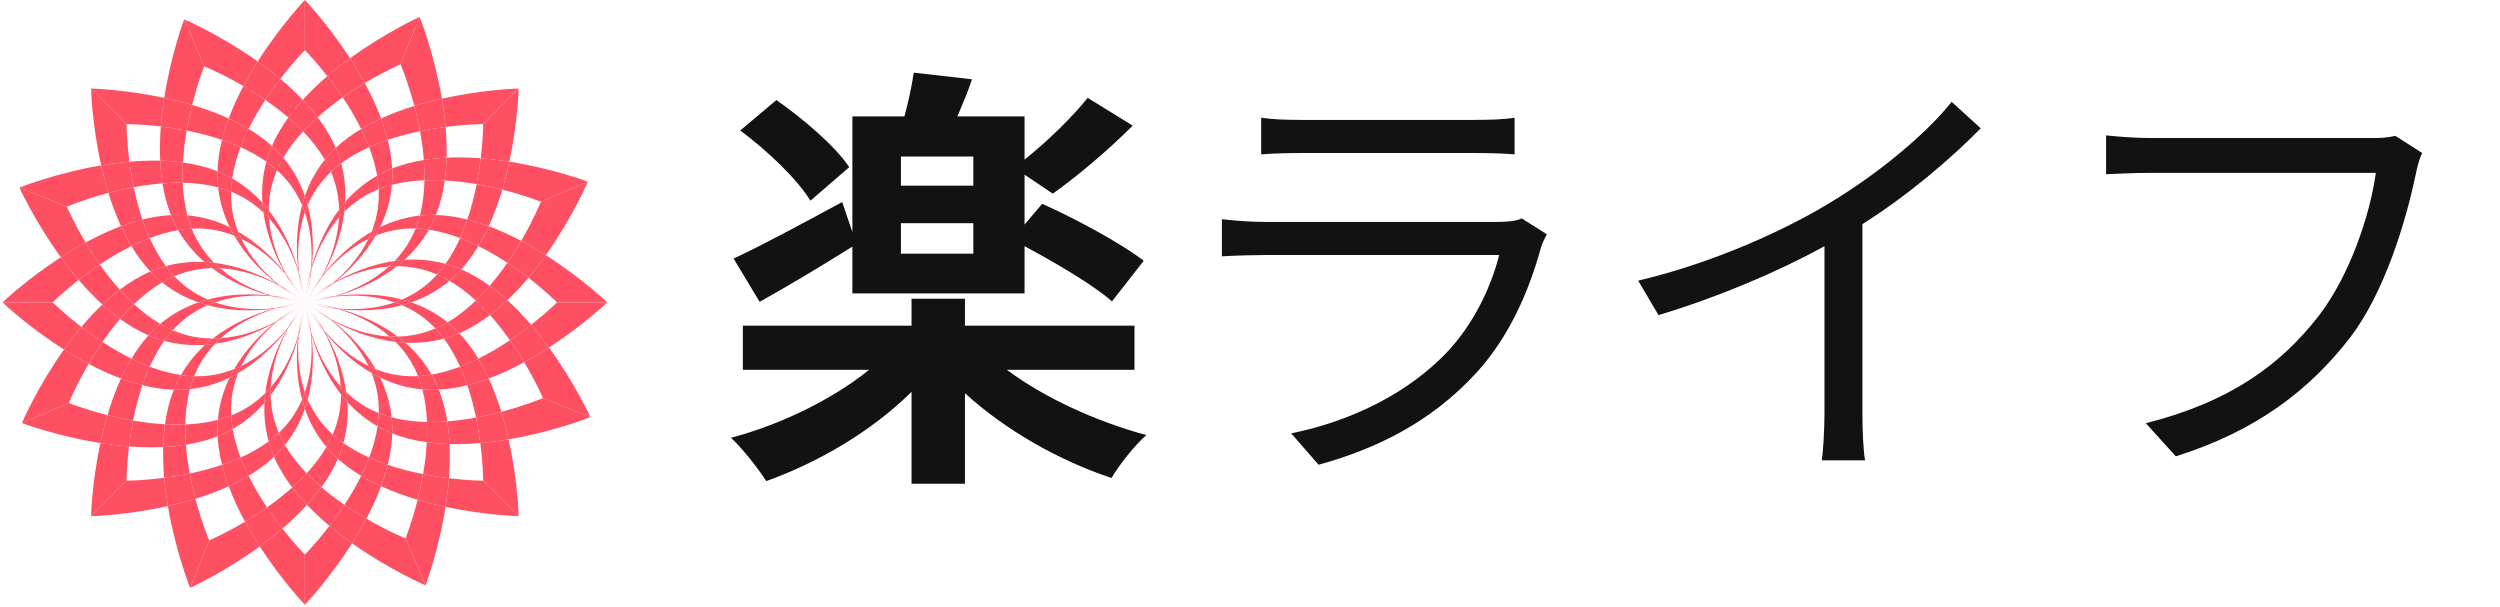 <svg version="1.2" preserveAspectRatio="xMidYMid meet" height="85" viewBox="0 0 262.5 63.75" zoomAndPan="magnify" width="350" xmlns:xlink="http://www.w3.org/1999/xlink" xmlns="http://www.w3.org/2000/svg"><defs><clipPath id="51f57e8869"><path d="M 32 31.703 L 41.246 31.703 L 41.246 63.496 L 32 63.496 Z M 32 31.703"></path></clipPath><clipPath id="a52f183f5d"><path d="M 22.688 31.703 L 32.16 31.703 L 32.16 63.496 L 22.688 63.496 Z M 22.688 31.703"></path></clipPath><clipPath id="7f9d289868"><path d="M 32 22.422 L 63.762 22.422 L 63.762 31.895 L 32 31.895 Z M 32 22.422"></path></clipPath><clipPath id="27c00d4bd2"><path d="M 32 31.703 L 63.762 31.703 L 63.762 40.98 L 32 40.98 Z M 32 31.703"></path></clipPath><clipPath id="930f5f4bce"><path d="M 0.266 22 L 33 22 L 33 32 L 0.266 32 Z M 0.266 22"></path></clipPath><clipPath id="3def4a6596"><path d="M 0.266 31 L 33 31 L 33 41 L 0.266 41 Z M 0.266 31"></path></clipPath></defs><g id="7b7d3366e0"><g clip-path="url(#51f57e8869)" clip-rule="nonzero"><path d="M 32.012 63.496 L 32.012 58.227 C 32.012 58.227 33.172 57.066 34.594 55.219 C 35.375 55.871 36.172 56.48 36.965 57.043 C 34.555 60.84 32.012 63.496 32.012 63.496 M 38.469 54.461 C 37.738 54.039 36.961 53.551 36.168 53.008 C 36.785 52.07 37.391 51.043 37.922 49.961 C 38.594 50.363 39.293 50.727 40.012 51.055 C 39.574 52.227 39.047 53.371 38.469 54.461 M 40.711 48.809 C 40.055 48.582 39.402 48.332 38.762 48.043 C 39.168 46.973 39.48 45.871 39.645 44.762 C 40.121 45.035 40.629 45.281 41.168 45.496 C 41.176 45.5 41.18 45.504 41.188 45.508 C 41.156 46.602 40.984 47.711 40.711 48.809 M 41.125 43.82 C 40.66 43.699 40.207 43.551 39.766 43.375 C 39.77 43.27 39.773 43.168 39.773 43.062 C 39.773 41.633 39.484 40.336 39.02 39.172 C 39.309 39.34 39.605 39.496 39.91 39.645 C 40.516 40.895 40.961 42.289 41.125 43.82 M 39.438 38.754 C 39.18 38.652 38.93 38.543 38.688 38.422 C 37.645 36.277 36.027 34.637 34.648 33.52 C 34.73 33.566 34.816 33.613 34.902 33.66 C 36.391 34.832 38.156 36.539 39.438 38.754 M 34.676 33.484 C 34.602 33.445 34.527 33.402 34.457 33.363 C 33.113 32.309 32.039 31.762 32.012 31.75 C 32.039 31.762 33.195 32.348 34.676 33.484 M 32.012 31.75 L 32.012 31.75" style="stroke:none;fill-rule:nonzero;fill:#ff4f63;fill-opacity:1;"></path></g><g clip-path="url(#a52f183f5d)" clip-rule="nonzero"><path d="M 32.012 63.496 C 32.012 63.496 29.617 60.992 27.273 57.375 C 28.062 56.801 28.867 56.176 29.652 55.504 C 30.973 57.184 32.012 58.227 32.012 58.227 L 32.012 63.496 M 25.727 54.777 C 25.082 53.594 24.492 52.34 24.016 51.055 C 24.734 50.727 25.434 50.363 26.102 49.961 C 26.688 51.148 27.359 52.27 28.035 53.277 C 27.234 53.844 26.453 54.344 25.727 54.777 M 23.312 48.809 C 23.066 47.809 22.902 46.805 22.848 45.809 C 22.949 45.77 23.051 45.727 23.148 45.684 C 23.598 45.492 24.023 45.281 24.43 45.051 C 24.602 46.062 24.891 47.066 25.262 48.043 C 24.625 48.332 23.973 48.582 23.312 48.809 M 22.875 44.086 C 23.016 42.445 23.473 40.965 24.113 39.645 C 24.422 39.496 24.719 39.34 25.008 39.172 C 24.543 40.336 24.254 41.633 24.254 43.062 C 24.254 43.25 24.258 43.441 24.27 43.633 C 23.816 43.812 23.352 43.961 22.875 44.086 M 24.59 38.754 C 25.773 36.707 27.367 35.098 28.777 33.938 C 28.875 33.883 28.973 33.832 29.066 33.777 C 27.758 34.883 26.301 36.438 25.34 38.422 C 25.094 38.543 24.844 38.652 24.59 38.754 M 29.031 33.734 C 30.66 32.434 31.984 31.762 32.012 31.75 C 31.984 31.762 30.754 32.387 29.277 33.598 C 29.195 33.645 29.113 33.688 29.031 33.734 M 32.012 31.75 L 32.012 31.75" style="stroke:none;fill-rule:nonzero;fill:#ff4f63;fill-opacity:1;"></path></g><path d="M 32.012 31.75 C 32.031 31.738 33.27 31.113 34.746 29.898 C 34.828 29.852 34.91 29.809 34.996 29.762 C 33.359 31.066 32.031 31.738 32.012 31.75 M 34.961 29.719 C 36.266 28.613 37.723 27.059 38.688 25.074 C 38.93 24.957 39.18 24.844 39.438 24.742 C 38.254 26.789 36.656 28.398 35.25 29.559 C 35.148 29.613 35.055 29.668 34.961 29.719 M 39.02 24.324 C 39.484 23.16 39.773 21.863 39.773 20.434 C 39.773 20.246 39.766 20.055 39.758 19.863 C 40.211 19.684 40.676 19.535 41.148 19.41 C 41.012 21.047 40.551 22.531 39.91 23.852 C 39.605 24 39.309 24.156 39.02 24.324 M 39.598 18.445 C 39.426 17.434 39.133 16.43 38.762 15.453 C 39.402 15.164 40.055 14.914 40.711 14.688 C 40.961 15.688 41.125 16.691 41.176 17.688 C 41.074 17.727 40.977 17.77 40.875 17.812 C 40.43 18.004 40 18.215 39.598 18.445 M 37.922 13.535 C 37.336 12.348 36.664 11.227 35.988 10.219 C 36.789 9.652 37.574 9.152 38.301 8.719 C 38.941 9.902 39.531 11.156 40.012 12.441 C 39.293 12.77 38.594 13.133 37.922 13.535 M 34.375 7.992 C 33.055 6.312 32.012 5.27 32.012 5.27 L 32.012 0 C 32.012 0 34.41 2.504 36.754 6.121 C 35.961 6.695 35.156 7.32 34.375 7.992" style="stroke:none;fill-rule:nonzero;fill:#ff4f63;fill-opacity:1;"></path><path d="M 32.012 31.75 C 31.996 31.738 30.836 31.152 29.348 30.012 C 29.426 30.051 29.496 30.09 29.57 30.133 C 30.918 31.195 31.996 31.738 32.012 31.75 M 29.379 29.977 C 29.293 29.93 29.207 29.883 29.121 29.836 C 27.633 28.664 25.871 26.957 24.59 24.742 C 24.844 24.844 25.094 24.957 25.34 25.074 C 26.379 27.219 27.996 28.859 29.379 29.977 M 25.008 24.324 C 24.719 24.156 24.422 24 24.113 23.852 C 23.508 22.602 23.066 21.207 22.902 19.676 C 23.363 19.797 23.816 19.945 24.258 20.121 C 24.254 20.227 24.254 20.328 24.254 20.434 C 24.254 21.863 24.543 23.16 25.008 24.324 M 24.383 18.734 C 23.906 18.461 23.398 18.215 22.859 18 C 22.852 17.996 22.844 17.992 22.836 17.992 C 22.867 16.895 23.039 15.785 23.312 14.688 C 23.973 14.914 24.625 15.164 25.262 15.453 C 24.855 16.523 24.547 17.625 24.383 18.734 M 26.102 13.535 C 25.434 13.133 24.734 12.77 24.016 12.441 C 24.449 11.27 24.98 10.125 25.555 9.035 C 26.285 9.457 27.066 9.945 27.855 10.488 C 27.242 11.426 26.637 12.453 26.102 13.535 M 29.434 8.277 C 28.652 7.625 27.852 7.016 27.062 6.453 C 29.469 2.656 32.012 0 32.012 0 L 32.012 5.27 C 32.012 5.27 30.855 6.43 29.434 8.277" style="stroke:none;fill-rule:nonzero;fill:#ff4f63;fill-opacity:1;"></path><g clip-path="url(#7f9d289868)" clip-rule="nonzero"><path d="M 63.762 31.75 L 58.492 31.75 C 58.492 31.75 57.332 30.59 55.484 29.168 C 56.137 28.387 56.746 27.586 57.309 26.797 C 61.105 29.203 63.762 31.75 63.762 31.75 M 32.012 31.746 C 32.027 31.719 32.613 30.566 33.746 29.086 C 33.707 29.16 33.668 29.234 33.629 29.305 C 32.57 30.648 32.027 31.723 32.012 31.746 M 33.781 29.113 C 33.832 29.031 33.879 28.945 33.926 28.855 C 35.098 27.371 36.801 25.605 39.02 24.324 C 38.918 24.578 38.805 24.828 38.688 25.074 C 36.543 26.117 34.902 27.73 33.781 29.113 M 53.273 27.59 C 52.336 26.977 51.309 26.371 50.227 25.836 C 50.629 25.168 50.992 24.469 51.32 23.75 C 52.492 24.188 53.637 24.715 54.727 25.293 C 54.301 26.02 53.816 26.801 53.273 27.59 M 48.309 25 C 47.238 24.594 46.137 24.281 45.027 24.117 C 45.297 23.641 45.543 23.133 45.762 22.594 C 45.766 22.586 45.766 22.578 45.77 22.57 C 46.867 22.605 47.973 22.773 49.07 23.047 C 48.848 23.707 48.594 24.359 48.309 25 M 39.438 24.742 C 39.605 24.453 39.762 24.156 39.91 23.852 C 41.16 23.242 42.551 22.801 44.086 22.637 C 43.965 23.098 43.816 23.551 43.641 23.992 C 43.535 23.992 43.43 23.988 43.328 23.988 C 41.898 23.988 40.602 24.277 39.438 24.742" style="stroke:none;fill-rule:nonzero;fill:#ff4f63;fill-opacity:1;"></path></g><path d="M 38.688 25.074 C 38.805 24.828 38.918 24.578 39.02 24.324 C 39.309 24.156 39.605 24 39.91 23.852 C 39.762 24.156 39.605 24.453 39.438 24.742 C 39.18 24.844 38.93 24.957 38.688 25.074" style="stroke:none;fill-rule:nonzero;fill:#ff4f63;fill-opacity:1;"></path><g clip-path="url(#27c00d4bd2)" clip-rule="nonzero"><path d="M 46.074 40.91 C 46.035 40.812 45.992 40.711 45.949 40.613 C 45.758 40.164 45.547 39.738 45.316 39.332 C 46.328 39.16 47.332 38.867 48.309 38.5 C 48.594 39.137 48.848 39.789 49.07 40.445 C 48.074 40.695 47.07 40.859 46.074 40.91 M 44.352 40.887 C 42.711 40.746 41.23 40.289 39.91 39.645 C 39.762 39.34 39.602 39.043 39.438 38.754 C 40.602 39.219 41.898 39.508 43.328 39.508 C 43.516 39.508 43.707 39.504 43.895 39.492 C 44.074 39.945 44.227 40.41 44.352 40.887 M 51.32 39.746 C 50.992 39.027 50.629 38.328 50.227 37.66 C 51.414 37.074 52.535 36.402 53.543 35.723 C 54.105 36.523 54.609 37.309 55.043 38.035 C 53.859 38.676 52.605 39.266 51.32 39.746 M 39.02 39.172 C 36.973 37.988 35.359 36.395 34.203 34.984 C 34.148 34.887 34.094 34.789 34.039 34.695 C 35.148 36 36.703 37.457 38.688 38.422 C 38.805 38.664 38.918 38.914 39.02 39.172 M 57.641 36.488 C 57.066 35.695 56.438 34.895 55.766 34.109 C 57.449 32.789 58.492 31.75 58.492 31.75 L 63.762 31.75 C 63.762 31.75 61.258 34.145 57.641 36.488 M 33.996 34.73 C 32.699 33.098 32.027 31.777 32.012 31.75 C 32.027 31.777 32.652 33.008 33.863 34.484 C 33.91 34.562 33.953 34.645 33.996 34.73" style="stroke:none;fill-rule:nonzero;fill:#ff4f63;fill-opacity:1;"></path></g><path d="M 39.91 39.645 C 39.605 39.496 39.309 39.34 39.02 39.172 C 38.918 38.914 38.805 38.664 38.688 38.422 C 38.93 38.543 39.18 38.652 39.438 38.754 C 39.602 39.043 39.762 39.34 39.91 39.645" style="stroke:none;fill-rule:nonzero;fill:#ff4f63;fill-opacity:1;"></path><g clip-path="url(#930f5f4bce)" clip-rule="nonzero"><path d="M 5.535 31.75 L 0.266 31.75 C 0.266 31.75 2.77 29.352 6.387 27.008 C 6.961 27.801 7.586 28.602 8.258 29.387 C 6.574 30.707 5.535 31.75 5.535 31.75 M 32.012 31.75 C 32.004 31.73 31.379 30.492 30.16 29.012 C 30.117 28.934 30.07 28.848 30.027 28.766 C 31.332 30.402 32.004 31.73 32.012 31.75 M 29.984 28.801 C 28.875 27.496 27.324 26.039 25.34 25.074 C 25.219 24.828 25.109 24.578 25.008 24.324 C 27.055 25.508 28.664 27.105 29.82 28.512 C 29.875 28.609 29.93 28.707 29.984 28.801 M 10.48 27.773 C 9.918 26.973 9.418 26.188 8.984 25.461 C 10.168 24.82 11.418 24.23 12.703 23.75 C 13.035 24.469 13.398 25.168 13.801 25.836 C 12.613 26.422 11.492 27.094 10.48 27.773 M 15.719 25 C 15.43 24.359 15.176 23.707 14.953 23.047 C 15.949 22.801 16.957 22.637 17.953 22.586 C 17.992 22.684 18.031 22.785 18.074 22.883 C 18.266 23.332 18.48 23.758 18.707 24.164 C 17.699 24.336 16.691 24.629 15.719 25 M 24.59 24.742 C 23.426 24.277 22.125 23.988 20.699 23.988 C 20.508 23.988 20.32 23.992 20.129 24.004 C 19.949 23.551 19.801 23.086 19.676 22.613 C 21.312 22.75 22.793 23.207 24.113 23.852 C 24.266 24.156 24.422 24.453 24.59 24.742" style="stroke:none;fill-rule:nonzero;fill:#ff4f63;fill-opacity:1;"></path></g><path d="M 25.34 25.074 C 25.094 24.957 24.844 24.844 24.59 24.742 C 24.422 24.453 24.266 24.156 24.113 23.852 C 24.422 24 24.719 24.156 25.008 24.324 C 25.109 24.578 25.219 24.828 25.34 25.074" style="stroke:none;fill-rule:nonzero;fill:#ff4f63;fill-opacity:1;"></path><g clip-path="url(#3def4a6596)" clip-rule="nonzero"><path d="M 18.254 40.922 C 17.16 40.891 16.051 40.723 14.953 40.445 C 15.176 39.789 15.43 39.137 15.719 38.5 C 16.785 38.906 17.891 39.215 19 39.379 C 18.727 39.855 18.48 40.363 18.266 40.902 C 18.262 40.91 18.258 40.918 18.254 40.922 M 19.938 40.859 C 20.062 40.395 20.207 39.941 20.387 39.504 C 20.488 39.508 20.594 39.508 20.699 39.508 C 22.125 39.508 23.426 39.219 24.59 38.754 C 24.422 39.043 24.266 39.34 24.113 39.645 C 22.867 40.254 21.473 40.695 19.938 40.859 M 12.703 39.746 C 11.531 39.309 10.391 38.781 9.301 38.203 C 9.723 37.477 10.211 36.695 10.754 35.902 C 11.691 36.52 12.719 37.125 13.801 37.66 C 13.398 38.328 13.035 39.027 12.703 39.746 M 25.008 39.172 C 25.109 38.914 25.219 38.664 25.34 38.422 C 27.48 37.379 29.125 35.766 30.242 34.383 C 30.195 34.465 30.148 34.551 30.102 34.641 C 28.926 36.125 27.223 37.891 25.008 39.172 M 6.715 36.699 C 2.922 34.293 0.266 31.75 0.266 31.75 L 5.535 31.75 C 5.535 31.75 6.695 32.906 8.543 34.328 C 7.887 35.109 7.277 35.91 6.715 36.699 M 30.277 34.41 C 30.316 34.336 30.355 34.262 30.395 34.191 C 31.457 32.844 32.004 31.766 32.012 31.75 C 32.004 31.766 31.418 32.926 30.277 34.41" style="stroke:none;fill-rule:nonzero;fill:#ff4f63;fill-opacity:1;"></path></g><path d="M 24.113 39.645 C 24.266 39.34 24.422 39.043 24.59 38.754 C 24.844 38.652 25.094 38.543 25.34 38.422 C 25.219 38.664 25.109 38.914 25.008 39.172 C 24.719 39.34 24.422 39.496 24.113 39.645" style="stroke:none;fill-rule:nonzero;fill:#ff4f63;fill-opacity:1;"></path><path d="M 54.461 54.199 L 50.734 50.473 C 50.734 50.473 50.734 48.832 50.434 46.52 C 51.449 46.43 52.445 46.297 53.402 46.133 C 54.383 50.52 54.461 54.199 54.461 54.199 M 49.984 43.844 C 49.758 42.742 49.457 41.59 49.07 40.445 C 49.828 40.258 50.578 40.02 51.32 39.746 C 51.84 40.883 52.277 42.066 52.641 43.242 C 51.824 43.461 50.93 43.668 49.984 43.844 M 48.309 38.5 C 47.84 37.453 47.277 36.453 46.609 35.555 C 47.141 35.41 47.672 35.227 48.207 34.996 C 48.215 34.992 48.223 34.992 48.23 34.988 C 48.98 35.785 49.645 36.691 50.227 37.66 C 49.602 37.965 48.961 38.25 48.309 38.5 M 45.719 34.484 C 45.645 34.41 45.574 34.336 45.5 34.262 C 44.488 33.25 43.367 32.539 42.215 32.043 C 42.539 31.957 42.859 31.859 43.18 31.75 C 44.492 32.203 45.793 32.875 46.992 33.844 C 46.578 34.082 46.152 34.301 45.719 34.484" style="stroke:none;fill-rule:nonzero;fill:#ff4f63;fill-opacity:1;"></path><path d="M 49.07 40.445 C 48.848 39.789 48.594 39.137 48.309 38.5 C 48.961 38.25 49.602 37.965 50.227 37.66 C 50.629 38.328 50.992 39.027 51.32 39.746 C 50.578 40.02 49.828 40.258 49.07 40.445" style="stroke:none;fill-rule:nonzero;fill:#ff4f63;fill-opacity:1;"></path><path d="M 41.453 31.75 C 39.914 31.215 38.352 31.039 36.953 31.039 C 36.305 31.039 35.688 31.078 35.129 31.137 C 35.219 31.109 35.312 31.086 35.41 31.055 C 36.148 30.969 36.977 30.91 37.859 30.91 C 39.223 30.91 40.715 31.051 42.215 31.453 C 41.961 31.562 41.707 31.66 41.453 31.75 M 32.012 31.75 L 32.012 31.75 M 32.012 31.75 C 32.012 31.746 32.012 31.746 32.012 31.746 C 32.012 31.746 32.012 31.746 32.012 31.75 M 32.012 31.746 C 32.055 31.734 33.281 31.336 35.121 31.094 C 35.043 31.117 34.961 31.141 34.883 31.164 C 33.195 31.363 32.055 31.734 32.012 31.746" style="stroke:none;fill-rule:nonzero;fill:#ff4f63;fill-opacity:1;"></path><path d="M 54.461 54.199 C 54.461 54.199 51 54.121 46.781 53.219 C 46.938 52.254 47.062 51.246 47.141 50.215 C 49.262 50.473 50.734 50.473 50.734 50.473 L 54.461 54.199 M 43.852 52.477 C 42.559 52.094 41.258 51.629 40.012 51.055 C 40.285 50.316 40.523 49.562 40.711 48.809 C 41.965 49.23 43.234 49.551 44.426 49.785 C 44.258 50.75 44.059 51.656 43.852 52.477 M 37.922 49.961 C 37.043 49.434 36.219 48.84 35.477 48.172 C 35.52 48.07 35.559 47.973 35.602 47.871 C 35.781 47.418 35.934 46.969 36.059 46.52 C 36.895 47.113 37.809 47.617 38.762 48.043 C 38.516 48.699 38.23 49.34 37.922 49.961 M 34.277 46.934 C 33.215 45.676 32.492 44.305 32.012 42.918 C 32.125 42.598 32.223 42.273 32.309 41.953 C 32.801 43.105 33.516 44.227 34.527 45.234 C 34.66 45.367 34.797 45.5 34.938 45.629 C 34.746 46.074 34.523 46.508 34.277 46.934 M 31.719 41.953 C 31.105 39.668 31.098 37.398 31.273 35.586 C 31.305 35.477 31.336 35.371 31.363 35.266 C 31.223 36.973 31.293 39.102 32.012 41.188 C 31.926 41.445 31.824 41.699 31.719 41.953 M 31.309 35.262 C 31.543 33.188 32.004 31.777 32.012 31.75 C 32.004 31.777 31.574 33.09 31.387 34.992 C 31.363 35.078 31.336 35.168 31.309 35.262" style="stroke:none;fill-rule:nonzero;fill:#ff4f63;fill-opacity:1;"></path><path d="M 40.012 51.055 C 39.293 50.727 38.594 50.363 37.922 49.961 C 38.23 49.34 38.516 48.699 38.762 48.043 C 39.402 48.332 40.055 48.582 40.711 48.809 C 40.523 49.562 40.285 50.316 40.012 51.055" style="stroke:none;fill-rule:nonzero;fill:#ff4f63;fill-opacity:1;"></path><path d="M 32.012 31.75 C 32.012 31.746 32.012 31.746 32.012 31.746 C 32.012 31.746 32.012 31.746 32.012 31.75 M 32.012 31.746 C 32.02 31.723 32.453 30.406 32.637 28.504 C 32.664 28.414 32.691 28.324 32.719 28.234 C 32.484 30.312 32.023 31.723 32.012 31.746 M 32.66 28.23 C 32.801 26.523 32.734 24.395 32.012 22.309 C 32.102 22.051 32.199 21.797 32.309 21.543 C 32.918 23.828 32.93 26.098 32.75 27.91 C 32.723 28.02 32.691 28.125 32.66 28.23 M 31.719 21.543 C 31.223 20.391 30.508 19.27 29.5 18.262 C 29.367 18.129 29.227 17.996 29.086 17.867 C 29.277 17.422 29.5 16.988 29.75 16.562 C 30.809 17.82 31.531 19.191 32.012 20.578 C 31.902 20.902 31.805 21.223 31.719 21.543 M 27.969 16.977 C 27.133 16.387 26.215 15.879 25.262 15.453 C 25.512 14.797 25.793 14.156 26.102 13.535 C 26.98 14.062 27.809 14.656 28.551 15.328 C 28.508 15.426 28.465 15.523 28.426 15.625 C 28.242 16.078 28.094 16.527 27.969 16.977 M 23.312 14.688 C 22.059 14.266 20.793 13.949 19.598 13.711 C 19.766 12.746 19.969 11.84 20.176 11.02 C 21.465 11.402 22.77 11.871 24.016 12.441 C 23.738 13.18 23.5 13.934 23.312 14.688 M 16.887 13.281 C 14.762 13.027 13.289 13.027 13.289 13.027 L 9.562 9.297 C 9.562 9.297 13.027 9.375 17.242 10.277 C 17.09 11.242 16.965 12.254 16.887 13.281" style="stroke:none;fill-rule:nonzero;fill:#ff4f63;fill-opacity:1;"></path><path d="M 25.262 15.453 C 24.625 15.164 23.973 14.914 23.312 14.688 C 23.5 13.934 23.738 13.18 24.016 12.441 C 24.734 12.77 25.434 13.133 26.102 13.535 C 25.793 14.156 25.512 14.797 25.262 15.453" style="stroke:none;fill-rule:nonzero;fill:#ff4f63;fill-opacity:1;"></path><path d="M 26.164 32.586 C 24.805 32.586 23.309 32.445 21.809 32.043 C 22.062 31.934 22.316 31.836 22.574 31.75 C 24.109 32.281 25.672 32.457 27.07 32.457 C 27.723 32.457 28.336 32.418 28.898 32.359 C 28.805 32.387 28.711 32.41 28.617 32.441 C 27.875 32.527 27.047 32.586 26.164 32.586 M 28.902 32.406 C 28.984 32.379 29.062 32.355 29.141 32.332 C 30.855 32.129 32.008 31.75 32.012 31.75 C 32.008 31.75 30.77 32.156 28.902 32.406 M 20.844 31.75 C 19.531 31.293 18.234 30.621 17.031 29.652 C 17.445 29.414 17.871 29.195 18.309 29.012 C 18.379 29.086 18.453 29.16 18.527 29.234 C 19.535 30.246 20.656 30.957 21.809 31.453 C 21.488 31.539 21.164 31.637 20.844 31.75 M 15.797 28.508 C 15.043 27.711 14.383 26.809 13.801 25.836 C 14.422 25.531 15.062 25.246 15.719 25 C 16.188 26.043 16.746 27.039 17.414 27.941 C 16.887 28.086 16.352 28.273 15.816 28.5 C 15.809 28.504 15.805 28.504 15.797 28.508 M 12.703 23.75 C 12.184 22.613 11.75 21.43 11.387 20.254 C 12.203 20.035 13.098 19.828 14.043 19.656 C 14.27 20.75 14.566 21.906 14.953 23.047 C 14.199 23.238 13.445 23.477 12.703 23.75 M 10.625 17.363 C 9.645 12.977 9.562 9.297 9.562 9.297 L 13.289 13.027 C 13.289 13.027 13.289 14.664 13.59 16.977 C 12.578 17.066 11.582 17.199 10.625 17.363" style="stroke:none;fill-rule:nonzero;fill:#ff4f63;fill-opacity:1;"></path><path d="M 13.801 25.836 C 13.398 25.168 13.035 24.469 12.703 23.75 C 13.445 23.477 14.199 23.238 14.953 23.047 C 15.176 23.707 15.43 24.359 15.719 25 C 15.062 25.246 14.422 25.531 13.801 25.836" style="stroke:none;fill-rule:nonzero;fill:#ff4f63;fill-opacity:1;"></path><path d="M 32.012 31.75 C 32.012 31.75 31.605 30.512 31.355 28.637 C 31.383 28.719 31.406 28.797 31.43 28.879 C 31.633 30.594 32.012 31.75 32.012 31.75 M 31.402 28.633 C 31.375 28.539 31.348 28.445 31.32 28.352 C 31.098 26.469 31.055 24.016 31.719 21.543 C 31.824 21.797 31.926 22.051 32.012 22.309 C 31.234 24.562 31.215 26.867 31.402 28.633 M 32.309 21.543 C 32.223 21.223 32.125 20.902 32.012 20.578 C 32.465 19.266 33.137 17.969 34.105 16.77 C 34.348 17.184 34.562 17.605 34.75 18.043 C 34.676 18.113 34.602 18.188 34.527 18.262 C 33.516 19.27 32.801 20.391 32.309 21.543 M 35.82 17.148 C 35.676 16.621 35.488 16.086 35.262 15.555 C 35.258 15.547 35.254 15.539 35.254 15.531 C 36.051 14.777 36.953 14.117 37.922 13.535 C 38.23 14.156 38.516 14.797 38.762 15.453 C 37.719 15.922 36.719 16.48 35.82 17.148 M 40.711 14.688 C 40.523 13.934 40.285 13.18 40.012 12.441 C 41.148 11.918 42.328 11.484 43.508 11.121 C 43.723 11.938 43.934 12.832 44.105 13.777 C 43.008 14.004 41.855 14.301 40.711 14.688 M 46.785 13.328 C 46.695 12.312 46.559 11.316 46.398 10.359 C 50.785 9.379 54.461 9.297 54.461 9.297 L 50.734 13.027 C 50.723 13.027 49.086 13.027 46.785 13.328" style="stroke:none;fill-rule:nonzero;fill:#ff4f63;fill-opacity:1;"></path><path d="M 38.762 15.453 C 38.516 14.797 38.23 14.156 37.922 13.535 C 38.594 13.133 39.293 12.77 40.012 12.441 C 40.285 13.18 40.523 13.934 40.711 14.688 C 40.055 14.914 39.402 15.164 38.762 15.453" style="stroke:none;fill-rule:nonzero;fill:#ff4f63;fill-opacity:1;"></path><path d="M 32.012 22.309 C 31.926 22.051 31.824 21.797 31.719 21.543 C 31.805 21.223 31.902 20.902 32.012 20.578 C 32.125 20.902 32.223 21.223 32.309 21.543 C 32.199 21.797 32.102 22.051 32.012 22.309" style="stroke:none;fill-rule:nonzero;fill:#ff4f63;fill-opacity:1;"></path><path d="M 37.859 32.586 C 37.148 32.586 36.473 32.547 35.852 32.488 C 35.742 32.457 35.637 32.426 35.531 32.398 C 35.98 32.434 36.457 32.457 36.953 32.457 C 38.352 32.457 39.914 32.281 41.453 31.75 C 41.707 31.836 41.961 31.934 42.215 32.043 C 40.715 32.445 39.223 32.586 37.859 32.586 M 35.523 32.453 C 33.434 32.219 32.02 31.75 32.012 31.75 C 32.02 31.75 33.34 32.184 35.254 32.371 C 35.344 32.398 35.434 32.426 35.523 32.453 M 43.18 31.75 C 42.859 31.637 42.539 31.539 42.215 31.453 C 43.367 30.957 44.488 30.246 45.5 29.234 C 45.633 29.102 45.766 28.961 45.891 28.82 C 46.336 29.016 46.773 29.238 47.199 29.484 C 45.941 30.543 44.57 31.27 43.18 31.75 M 48.434 28.285 C 48.336 28.242 48.234 28.199 48.137 28.16 C 47.684 27.98 47.23 27.828 46.781 27.703 C 47.375 26.867 47.879 25.949 48.309 25 C 48.961 25.246 49.602 25.531 50.227 25.836 C 49.699 26.719 49.102 27.543 48.434 28.285 M 51.32 23.75 C 50.578 23.477 49.828 23.238 49.07 23.047 C 49.496 21.793 49.812 20.527 50.051 19.336 C 51.012 19.504 51.922 19.703 52.742 19.91 C 52.359 21.199 51.891 22.504 51.32 23.75 M 53.484 16.977 C 52.52 16.824 51.508 16.699 50.48 16.621 C 50.734 14.496 50.734 13.027 50.734 13.027 L 54.461 9.297 C 54.461 9.297 54.387 12.762 53.484 16.977" style="stroke:none;fill-rule:nonzero;fill:#ff4f63;fill-opacity:1;"></path><path d="M 50.227 25.836 C 49.602 25.531 48.961 25.246 48.309 25 C 48.594 24.359 48.848 23.707 49.07 23.047 C 49.828 23.238 50.578 23.477 51.32 23.75 C 50.992 24.469 50.629 25.168 50.227 25.836" style="stroke:none;fill-rule:nonzero;fill:#ff4f63;fill-opacity:1;"></path><path d="M 42.215 32.043 C 41.961 31.934 41.707 31.836 41.453 31.75 C 41.707 31.66 41.961 31.562 42.215 31.453 C 42.539 31.539 42.859 31.637 43.18 31.75 C 42.859 31.859 42.539 31.957 42.215 32.043" style="stroke:none;fill-rule:nonzero;fill:#ff4f63;fill-opacity:1;"></path><path d="M 9.562 54.199 C 9.562 54.199 9.641 50.734 10.539 46.52 C 11.508 46.672 12.516 46.797 13.547 46.875 C 13.289 49 13.289 50.469 13.289 50.469 L 9.562 54.199 M 13.977 44.16 C 13.012 43.996 12.102 43.793 11.281 43.586 C 11.664 42.297 12.133 40.992 12.703 39.746 C 13.445 40.02 14.199 40.258 14.953 40.445 C 14.527 41.703 14.211 42.969 13.977 44.16 M 15.719 38.5 C 15.062 38.25 14.422 37.965 13.801 37.66 C 14.328 36.777 14.922 35.953 15.59 35.211 C 15.691 35.254 15.789 35.297 15.891 35.336 C 16.344 35.516 16.793 35.668 17.242 35.793 C 16.648 36.629 16.145 37.547 15.719 38.5 M 18.133 34.676 C 17.688 34.484 17.25 34.258 16.828 34.012 C 18.086 32.949 19.457 32.227 20.844 31.75 C 21.164 31.859 21.488 31.957 21.809 32.043 C 20.656 32.539 19.535 33.25 18.527 34.262 C 18.391 34.395 18.262 34.531 18.133 34.676" style="stroke:none;fill-rule:nonzero;fill:#ff4f63;fill-opacity:1;"></path><path d="M 14.953 40.445 C 14.199 40.258 13.445 40.02 12.703 39.746 C 13.035 39.027 13.398 38.328 13.801 37.66 C 14.422 37.965 15.062 38.25 15.719 38.5 C 15.43 39.137 15.176 39.789 14.953 40.445" style="stroke:none;fill-rule:nonzero;fill:#ff4f63;fill-opacity:1;"></path><path d="M 22.574 31.75 C 22.316 31.66 22.062 31.562 21.809 31.453 C 23.309 31.051 24.805 30.91 26.164 30.91 C 26.879 30.91 27.555 30.949 28.176 31.008 C 28.285 31.039 28.391 31.07 28.496 31.098 C 28.047 31.062 27.57 31.039 27.07 31.039 C 25.672 31.039 24.109 31.215 22.574 31.75 M 32.012 31.746 C 31.969 31.734 30.66 31.309 28.77 31.125 C 28.68 31.098 28.59 31.07 28.5 31.043 C 30.562 31.277 31.969 31.734 32.012 31.746" style="stroke:none;fill-rule:nonzero;fill:#ff4f63;fill-opacity:1;"></path><path d="M 21.809 32.043 C 21.488 31.957 21.164 31.859 20.844 31.75 C 21.164 31.637 21.488 31.539 21.809 31.453 C 22.062 31.562 22.316 31.66 22.574 31.75 C 22.316 31.836 22.062 31.934 21.809 32.043" style="stroke:none;fill-rule:nonzero;fill:#ff4f63;fill-opacity:1;"></path><path d="M 9.562 54.199 L 13.289 50.469 C 13.305 50.469 14.938 50.469 17.242 50.168 C 17.332 51.184 17.465 52.18 17.629 53.137 C 13.238 54.117 9.562 54.199 9.562 54.199 M 20.516 52.375 C 20.301 51.559 20.094 50.664 19.918 49.719 C 21.016 49.492 22.172 49.195 23.312 48.809 C 23.5 49.562 23.738 50.316 24.016 51.055 C 22.879 51.578 21.695 52.012 20.516 52.375 M 26.102 49.961 C 25.793 49.34 25.512 48.699 25.262 48.043 C 26.305 47.574 27.305 47.016 28.207 46.348 C 28.352 46.875 28.535 47.41 28.762 47.941 C 28.766 47.949 28.77 47.957 28.773 47.965 C 27.977 48.719 27.07 49.379 26.102 49.961" style="stroke:none;fill-rule:nonzero;fill:#ff4f63;fill-opacity:1;"></path><path d="M 24.016 51.055 C 23.738 50.316 23.5 49.562 23.312 48.809 C 23.973 48.582 24.625 48.332 25.262 48.043 C 25.512 48.699 25.793 49.34 26.102 49.961 C 25.434 50.363 24.734 50.727 24.016 51.055" style="stroke:none;fill-rule:nonzero;fill:#ff4f63;fill-opacity:1;"></path><path d="M 29.918 46.727 C 29.676 46.312 29.461 45.891 29.273 45.453 C 29.352 45.383 29.426 45.309 29.5 45.234 C 30.508 44.227 31.223 43.105 31.719 41.953 C 31.805 42.273 31.902 42.598 32.012 42.918 C 31.559 44.23 30.887 45.527 29.918 46.727 M 32.309 41.953 C 32.199 41.699 32.102 41.445 32.012 41.188 C 32.793 38.934 32.809 36.629 32.625 34.863 C 32.648 34.957 32.676 35.051 32.703 35.145 C 32.926 37.027 32.969 39.477 32.309 41.953" style="stroke:none;fill-rule:nonzero;fill:#ff4f63;fill-opacity:1;"></path><path d="M 32.012 42.918 C 31.902 42.598 31.805 42.273 31.719 41.953 C 31.824 41.699 31.926 41.445 32.012 41.188 C 32.102 41.445 32.199 41.699 32.309 41.953 C 32.223 42.273 32.125 42.598 32.012 42.918" style="stroke:none;fill-rule:nonzero;fill:#ff4f63;fill-opacity:1;"></path><path d="M 32.668 34.859 C 32.645 34.777 32.621 34.699 32.598 34.617 C 32.395 32.918 32.02 31.773 32.012 31.75 C 32.02 31.773 32.426 33.004 32.668 34.859" style="stroke:none;fill-rule:nonzero;fill:#ff4f63;fill-opacity:1;"></path><path d="M 44.688 61.465 L 42.582 56.531 C 42.582 56.531 43.242 54.891 43.852 52.477 C 44.844 52.773 45.832 53.02 46.781 53.219 C 46.051 57.844 44.688 61.465 44.688 61.465 M 47.141 50.215 C 46.316 50.113 45.398 49.977 44.426 49.785 C 44.609 48.719 44.754 47.59 44.816 46.438 C 45.602 46.543 46.402 46.605 47.207 46.625 C 47.262 47.824 47.23 49.031 47.141 50.215" style="stroke:none;fill-rule:nonzero;fill:#ff4f63;fill-opacity:1;"></path><path d="M 46.781 53.219 C 45.832 53.02 44.844 52.773 43.852 52.477 C 44.059 51.656 44.258 50.75 44.426 49.785 C 45.398 49.977 46.316 50.113 47.141 50.215 C 47.062 51.246 46.938 52.254 46.781 53.219" style="stroke:none;fill-rule:nonzero;fill:#ff4f63;fill-opacity:1;"></path><path d="M 45.23 44.309 C 45.098 44.309 44.969 44.309 44.836 44.305 C 44.789 43.145 44.641 41.988 44.352 40.887 C 44.691 40.914 45.043 40.93 45.398 40.93 C 45.625 40.93 45.848 40.922 46.074 40.91 C 46.492 41.965 46.781 43.086 46.965 44.242 C 46.391 44.285 45.812 44.309 45.23 44.309 M 43.895 39.492 C 43.863 39.406 43.828 39.324 43.793 39.238 C 43.223 37.902 42.434 36.805 41.535 35.898 C 41.871 35.941 42.211 35.969 42.559 35.988 C 43.605 36.895 44.559 37.996 45.316 39.332 C 44.844 39.414 44.371 39.469 43.895 39.492" style="stroke:none;fill-rule:nonzero;fill:#ff4f63;fill-opacity:1;"></path><path d="M 45.398 40.93 C 45.043 40.93 44.691 40.914 44.352 40.887 C 44.227 40.41 44.074 39.945 43.895 39.492 C 44.371 39.469 44.844 39.414 45.316 39.332 C 45.547 39.738 45.758 40.164 45.949 40.613 C 45.992 40.711 46.035 40.812 46.074 40.91 C 45.848 40.922 45.625 40.93 45.398 40.93" style="stroke:none;fill-rule:nonzero;fill:#ff4f63;fill-opacity:1;"></path><path d="M 41.496 35.344 C 41.305 35.344 41.113 35.34 40.926 35.332 C 39.211 33.844 37.203 32.965 35.523 32.453 C 35.633 32.465 35.742 32.477 35.852 32.488 C 37.645 33.008 39.809 33.879 41.758 35.34 C 41.672 35.344 41.582 35.344 41.496 35.344 M 35.531 32.398 C 35.438 32.391 35.348 32.383 35.254 32.371 C 33.41 31.84 32.031 31.75 32.012 31.75 C 32.031 31.75 33.508 31.844 35.531 32.398" style="stroke:none;fill-rule:nonzero;fill:#ff4f63;fill-opacity:1;"></path><path d="M 35.852 32.488 C 35.742 32.477 35.633 32.465 35.523 32.453 C 35.434 32.426 35.344 32.398 35.254 32.371 C 35.348 32.383 35.438 32.391 35.531 32.398 C 35.637 32.426 35.742 32.457 35.852 32.488" style="stroke:none;fill-rule:nonzero;fill:#ff4f63;fill-opacity:1;"></path><path d="M 44.688 61.465 C 44.688 61.465 40.93 59.855 36.965 57.043 C 37.48 56.23 37.992 55.363 38.469 54.461 C 40.781 55.809 42.582 56.531 42.582 56.531 L 44.688 61.465 M 34.594 55.219 C 33.773 54.531 32.977 53.793 32.234 53.012 C 32.777 52.418 33.285 51.797 33.75 51.156 C 34.539 51.832 35.359 52.449 36.168 53.008 C 35.637 53.816 35.098 54.562 34.594 55.219 M 30.68 51.188 C 29.914 50.172 29.258 49.098 28.773 47.965 C 28.863 47.879 28.953 47.793 29.039 47.707 C 29.355 47.387 29.648 47.062 29.918 46.727 C 30.539 47.793 31.324 48.785 32.199 49.695 C 31.719 50.219 31.207 50.715 30.68 51.188" style="stroke:none;fill-rule:nonzero;fill:#ff4f63;fill-opacity:1;"></path><path d="M 36.965 57.043 C 36.172 56.48 35.375 55.871 34.594 55.219 C 35.098 54.562 35.637 53.816 36.168 53.008 C 36.961 53.551 37.738 54.039 38.469 54.461 C 37.992 55.363 37.48 56.23 36.965 57.043" style="stroke:none;fill-rule:nonzero;fill:#ff4f63;fill-opacity:1;"></path><path d="M 28.207 46.348 C 27.824 44.961 27.711 43.598 27.773 42.293 C 28 42.031 28.215 41.766 28.418 41.492 C 28.449 42.77 28.695 44.098 29.266 45.434 C 29.27 45.441 29.273 45.445 29.273 45.453 C 28.938 45.77 28.582 46.066 28.207 46.348 M 27.859 41.27 C 28.18 38.656 29.168 36.336 30.102 34.641 C 30.16 34.562 30.219 34.484 30.277 34.41 C 29.422 36.016 28.551 38.215 28.43 40.66 C 28.25 40.867 28.059 41.07 27.859 41.27 M 30.242 34.383 C 31.164 32.758 31.992 31.773 32.012 31.75 C 31.992 31.77 31.219 32.691 30.395 34.191 C 30.348 34.254 30.293 34.32 30.242 34.383" style="stroke:none;fill-rule:nonzero;fill:#ff4f63;fill-opacity:1;"></path><path d="M 30.102 34.641 C 30.148 34.551 30.195 34.465 30.242 34.383 C 30.293 34.32 30.348 34.254 30.395 34.191 C 30.355 34.262 30.316 34.336 30.277 34.41 C 30.219 34.484 30.16 34.562 30.102 34.641" style="stroke:none;fill-rule:nonzero;fill:#ff4f63;fill-opacity:1;"></path><path d="M 28.773 47.965 C 28.77 47.957 28.766 47.949 28.762 47.941 C 28.535 47.41 28.352 46.875 28.207 46.348 C 28.582 46.066 28.938 45.77 29.273 45.453 C 29.461 45.891 29.676 46.312 29.918 46.727 C 29.648 47.062 29.355 47.387 29.039 47.707 C 28.953 47.793 28.863 47.879 28.773 47.965" style="stroke:none;fill-rule:nonzero;fill:#ff4f63;fill-opacity:1;"></path><path d="M 32.012 31.75 C 32.012 31.75 32.012 31.75 32.012 31.746 C 32.012 31.75 32.012 31.75 32.012 31.75 M 32.012 31.746 C 32.027 31.727 32.805 30.805 33.629 29.305 C 33.68 29.242 33.73 29.18 33.781 29.113 C 32.859 30.738 32.031 31.727 32.012 31.746 M 33.746 29.086 C 34.602 27.484 35.477 25.281 35.594 22.836 C 35.777 22.629 35.965 22.426 36.164 22.227 C 35.848 24.84 34.859 27.16 33.926 28.855 C 33.863 28.934 33.805 29.012 33.746 29.086" style="stroke:none;fill-rule:nonzero;fill:#ff4f63;fill-opacity:1;"></path><path d="M 33.629 29.305 C 33.668 29.234 33.707 29.16 33.746 29.086 C 33.805 29.012 33.863 28.934 33.926 28.855 C 33.879 28.945 33.832 29.031 33.781 29.113 C 33.73 29.18 33.68 29.242 33.629 29.305" style="stroke:none;fill-rule:nonzero;fill:#ff4f63;fill-opacity:1;"></path><path d="M 35.605 22.004 C 35.578 20.727 35.328 19.398 34.758 18.062 C 34.758 18.055 34.754 18.047 34.75 18.043 C 35.086 17.727 35.445 17.43 35.82 17.148 C 36.199 18.535 36.316 19.898 36.25 21.203 C 36.023 21.465 35.809 21.73 35.605 22.004 M 34.105 16.77 C 33.484 15.703 32.699 14.711 31.824 13.801 C 32.309 13.277 32.816 12.781 33.344 12.309 C 34.113 13.324 34.766 14.402 35.254 15.531 C 35.164 15.617 35.074 15.703 34.984 15.789 C 34.668 16.109 34.375 16.434 34.105 16.77 M 30.273 12.34 C 29.484 11.664 28.664 11.047 27.855 10.488 C 28.387 9.68 28.926 8.934 29.434 8.277 C 30.25 8.965 31.047 9.703 31.789 10.484 C 31.25 11.078 30.738 11.699 30.273 12.34 M 25.555 9.035 C 23.242 7.688 21.441 6.965 21.441 6.965 L 19.34 2.031 C 19.34 2.031 23.094 3.641 27.062 6.453 C 26.543 7.266 26.035 8.133 25.555 9.035" style="stroke:none;fill-rule:nonzero;fill:#ff4f63;fill-opacity:1;"></path><path d="M 27.855 10.488 C 27.066 9.945 26.285 9.457 25.555 9.035 C 26.035 8.133 26.543 7.266 27.062 6.453 C 27.852 7.016 28.652 7.625 29.434 8.277 C 28.926 8.934 28.387 9.68 27.855 10.488" style="stroke:none;fill-rule:nonzero;fill:#ff4f63;fill-opacity:1;"></path><path d="M 34.75 18.043 C 34.562 17.605 34.348 17.184 34.105 16.77 C 34.375 16.434 34.668 16.109 34.984 15.789 C 35.074 15.703 35.164 15.617 35.254 15.531 C 35.254 15.539 35.258 15.547 35.262 15.555 C 35.488 16.086 35.676 16.621 35.82 17.148 C 35.445 17.43 35.086 17.727 34.75 18.043" style="stroke:none;fill-rule:nonzero;fill:#ff4f63;fill-opacity:1;"></path><path d="M 32.012 31.75 C 31.988 31.746 30.516 31.648 28.496 31.098 C 28.586 31.105 28.68 31.113 28.77 31.125 C 30.609 31.656 31.988 31.746 32.012 31.75 M 28.5 31.043 C 28.395 31.031 28.285 31.02 28.176 31.008 C 26.383 30.488 24.215 29.617 22.266 28.152 C 22.355 28.152 22.441 28.152 22.531 28.152 C 22.723 28.152 22.91 28.156 23.102 28.164 C 24.816 29.656 26.824 30.531 28.5 31.043" style="stroke:none;fill-rule:nonzero;fill:#ff4f63;fill-opacity:1;"></path><path d="M 28.77 31.125 C 28.68 31.113 28.586 31.105 28.496 31.098 C 28.391 31.07 28.285 31.039 28.176 31.008 C 28.285 31.02 28.395 31.031 28.5 31.043 C 28.59 31.07 28.68 31.098 28.77 31.125" style="stroke:none;fill-rule:nonzero;fill:#ff4f63;fill-opacity:1;"></path><path d="M 22.492 27.598 C 22.156 27.555 21.812 27.527 21.469 27.508 C 20.422 26.602 19.469 25.5 18.707 24.164 C 19.184 24.082 19.656 24.027 20.129 24.004 C 20.164 24.09 20.199 24.172 20.234 24.258 C 20.805 25.594 21.59 26.691 22.492 27.598 M 19.676 22.613 C 19.332 22.582 18.984 22.566 18.625 22.566 C 18.402 22.566 18.176 22.574 17.953 22.586 C 17.535 21.531 17.246 20.41 17.059 19.254 C 17.633 19.211 18.215 19.188 18.793 19.188 C 18.926 19.188 19.059 19.188 19.191 19.191 C 19.238 20.352 19.387 21.508 19.676 22.613 M 19.211 17.062 C 18.422 16.953 17.625 16.891 16.82 16.871 C 16.762 15.672 16.793 14.465 16.887 13.281 C 17.707 13.383 18.629 13.52 19.598 13.711 C 19.418 14.777 19.273 15.906 19.211 17.062 M 20.176 11.02 C 19.18 10.723 18.191 10.48 17.242 10.277 C 17.973 5.652 19.34 2.031 19.34 2.031 L 21.441 6.965 C 21.441 6.965 20.781 8.605 20.176 11.02" style="stroke:none;fill-rule:nonzero;fill:#ff4f63;fill-opacity:1;"></path><path d="M 18.707 24.164 C 18.48 23.758 18.266 23.332 18.074 22.883 C 18.031 22.785 17.992 22.684 17.953 22.586 C 18.176 22.574 18.402 22.566 18.625 22.566 C 18.984 22.566 19.332 22.582 19.676 22.613 C 19.801 23.086 19.949 23.551 20.129 24.004 C 19.656 24.027 19.184 24.082 18.707 24.164" style="stroke:none;fill-rule:nonzero;fill:#ff4f63;fill-opacity:1;"></path><path d="M 19.598 13.711 C 18.629 13.52 17.707 13.383 16.887 13.281 C 16.965 12.254 17.09 11.242 17.242 10.277 C 18.191 10.48 19.18 10.723 20.176 11.02 C 19.969 11.84 19.766 12.746 19.598 13.711" style="stroke:none;fill-rule:nonzero;fill:#ff4f63;fill-opacity:1;"></path><path d="M 32.012 31.75 L 32.012 31.746 L 32.012 31.75 M 32.012 31.746 C 32.016 31.715 32.113 30.242 32.66 28.23 C 32.656 28.324 32.645 28.414 32.637 28.504 C 32.105 30.34 32.016 31.719 32.012 31.746 M 32.719 28.234 C 32.73 28.129 32.742 28.02 32.75 27.91 C 33.27 26.117 34.145 23.953 35.605 22.004 C 35.613 22.281 35.609 22.562 35.594 22.836 C 34.105 24.551 33.23 26.559 32.719 28.234" style="stroke:none;fill-rule:nonzero;fill:#ff4f63;fill-opacity:1;"></path><path d="M 32.637 28.504 C 32.645 28.414 32.656 28.324 32.66 28.23 C 32.691 28.125 32.723 28.02 32.75 27.91 C 32.742 28.02 32.73 28.129 32.719 28.234 C 32.691 28.324 32.664 28.414 32.637 28.504" style="stroke:none;fill-rule:nonzero;fill:#ff4f63;fill-opacity:1;"></path><path d="M 36.164 22.227 C 36.203 21.891 36.234 21.551 36.25 21.203 C 37.16 20.156 38.262 19.203 39.598 18.445 C 39.676 18.918 39.734 19.391 39.758 19.863 C 39.672 19.898 39.586 19.934 39.504 19.969 C 38.168 20.539 37.07 21.328 36.164 22.227 M 56.793 21.18 C 56.793 21.18 55.152 20.52 52.742 19.91 C 53.039 18.914 53.281 17.926 53.484 16.977 C 58.109 17.711 61.727 19.074 61.727 19.074 L 56.793 21.18 M 41.148 19.41 C 41.18 19.066 41.195 18.719 41.195 18.359 C 41.195 18.137 41.188 17.914 41.176 17.688 C 42.23 17.27 43.352 16.98 44.504 16.797 C 44.559 17.5 44.586 18.215 44.57 18.926 C 43.406 18.973 42.254 19.121 41.148 19.41 M 50.051 19.336 C 48.984 19.152 47.852 19.008 46.699 18.945 C 46.809 18.16 46.871 17.359 46.891 16.555 C 47.301 16.535 47.711 16.527 48.121 16.527 C 48.91 16.527 49.699 16.559 50.48 16.621 C 50.379 17.445 50.242 18.363 50.051 19.336" style="stroke:none;fill-rule:nonzero;fill:#ff4f63;fill-opacity:1;"></path><path d="M 39.758 19.863 C 39.734 19.391 39.676 18.918 39.598 18.445 C 40 18.215 40.43 18.004 40.875 17.812 C 40.977 17.77 41.074 17.727 41.176 17.688 C 41.188 17.914 41.195 18.137 41.195 18.359 C 41.195 18.719 41.18 19.066 41.148 19.41 C 40.676 19.535 40.211 19.684 39.758 19.863" style="stroke:none;fill-rule:nonzero;fill:#ff4f63;fill-opacity:1;"></path><path d="M 52.742 19.91 C 51.922 19.703 51.012 19.504 50.051 19.336 C 50.242 18.363 50.379 17.445 50.48 16.621 C 51.508 16.699 52.52 16.824 53.484 16.977 C 53.281 17.926 53.039 18.914 52.742 19.91" style="stroke:none;fill-rule:nonzero;fill:#ff4f63;fill-opacity:1;"></path><path d="M 35.594 22.836 C 35.609 22.562 35.613 22.281 35.605 22.004 C 35.809 21.73 36.023 21.465 36.25 21.203 C 36.234 21.551 36.203 21.891 36.164 22.227 C 35.965 22.426 35.777 22.629 35.594 22.836" style="stroke:none;fill-rule:nonzero;fill:#ff4f63;fill-opacity:1;"></path><path d="M 43.234 36.004 C 43.008 36.004 42.781 35.996 42.559 35.988 C 42.297 35.762 42.027 35.547 41.758 35.34 C 43.035 35.312 44.363 35.062 45.699 34.492 C 45.707 34.492 45.711 34.488 45.719 34.484 C 46.035 34.82 46.332 35.18 46.609 35.555 C 45.465 35.871 44.332 36.004 43.234 36.004 M 48.23 34.988 C 48.145 34.898 48.059 34.809 47.973 34.723 C 47.652 34.406 47.328 34.113 46.992 33.844 C 48.059 33.223 49.051 32.434 49.961 31.559 C 50.484 32.043 50.98 32.555 51.453 33.082 C 50.438 33.848 49.359 34.504 48.23 34.988" style="stroke:none;fill-rule:nonzero;fill:#ff4f63;fill-opacity:1;"></path><path d="M 46.609 35.555 C 46.332 35.18 46.035 34.82 45.719 34.484 C 46.152 34.301 46.578 34.082 46.992 33.844 C 47.328 34.113 47.652 34.406 47.973 34.723 C 48.059 34.809 48.145 34.898 48.23 34.988 C 48.223 34.992 48.215 34.992 48.207 34.996 C 47.672 35.227 47.141 35.41 46.609 35.555" style="stroke:none;fill-rule:nonzero;fill:#ff4f63;fill-opacity:1;"></path><path d="M 41.535 35.898 C 38.922 35.582 36.602 34.594 34.902 33.66 C 34.828 33.602 34.75 33.543 34.676 33.484 C 36.277 34.336 38.48 35.211 40.926 35.332 C 41.133 35.512 41.336 35.699 41.535 35.898 M 34.648 33.52 C 33.012 32.59 32.023 31.754 32.012 31.75 C 32.02 31.754 32.945 32.535 34.457 33.363 C 34.52 33.414 34.582 33.465 34.648 33.52" style="stroke:none;fill-rule:nonzero;fill:#ff4f63;fill-opacity:1;"></path><path d="M 34.902 33.66 C 34.816 33.613 34.73 33.566 34.648 33.52 C 34.582 33.465 34.52 33.414 34.457 33.363 C 34.527 33.402 34.602 33.445 34.676 33.484 C 34.75 33.543 34.828 33.602 34.902 33.66" style="stroke:none;fill-rule:nonzero;fill:#ff4f63;fill-opacity:1;"></path><path d="M 42.559 35.988 C 42.211 35.969 41.871 35.941 41.535 35.898 C 41.336 35.699 41.133 35.512 40.926 35.332 C 41.113 35.34 41.305 35.344 41.496 35.344 C 41.582 35.344 41.672 35.344 41.758 35.34 C 42.027 35.547 42.297 35.762 42.559 35.988" style="stroke:none;fill-rule:nonzero;fill:#ff4f63;fill-opacity:1;"></path><path d="M 53.277 31.527 C 52.68 30.984 52.062 30.473 51.418 30.008 C 52.098 29.223 52.715 28.402 53.273 27.59 C 54.082 28.121 54.828 28.66 55.484 29.168 C 54.797 29.984 54.059 30.781 53.277 31.527 M 57.309 26.797 C 56.496 26.281 55.629 25.77 54.727 25.293 C 56.07 22.977 56.793 21.18 56.793 21.18 L 61.727 19.074 C 61.727 19.074 60.121 22.832 57.309 26.797" style="stroke:none;fill-rule:nonzero;fill:#ff4f63;fill-opacity:1;"></path><path d="M 55.484 29.168 C 54.828 28.66 54.082 28.121 53.273 27.59 C 53.816 26.801 54.301 26.02 54.727 25.293 C 55.629 25.77 56.496 26.281 57.309 26.797 C 56.746 27.586 56.137 28.387 55.484 29.168" style="stroke:none;fill-rule:nonzero;fill:#ff4f63;fill-opacity:1;"></path><path d="M 2.297 44.422 C 2.297 44.422 3.906 40.664 6.715 36.699 C 7.531 37.215 8.395 37.727 9.301 38.203 C 7.953 40.52 7.23 42.316 7.23 42.316 L 2.297 44.422 M 10.754 35.902 C 9.941 35.371 9.199 34.836 8.543 34.328 C 9.23 33.512 9.965 32.711 10.75 31.973 C 11.344 32.512 11.965 33.02 12.605 33.488 C 11.93 34.277 11.312 35.094 10.754 35.902 M 14.066 31.938 C 13.543 31.453 13.047 30.941 12.574 30.418 C 13.59 29.648 14.664 28.992 15.797 28.508 C 15.883 28.598 15.969 28.688 16.055 28.773 C 16.371 29.09 16.699 29.383 17.031 29.652 C 15.965 30.273 14.977 31.062 14.066 31.938 M 18.309 29.012 C 17.992 28.676 17.691 28.316 17.414 27.941 C 18.562 27.625 19.695 27.492 20.793 27.492 C 21.02 27.492 21.246 27.496 21.469 27.508 C 21.73 27.734 21.996 27.949 22.266 28.152 C 20.992 28.184 19.664 28.434 18.324 29 C 18.32 29.004 18.312 29.008 18.309 29.012" style="stroke:none;fill-rule:nonzero;fill:#ff4f63;fill-opacity:1;"></path><path d="M 9.301 38.203 C 8.395 37.727 7.531 37.215 6.715 36.699 C 7.277 35.91 7.887 35.109 8.543 34.328 C 9.199 34.836 9.941 35.371 10.754 35.902 C 10.211 36.695 9.723 37.477 9.301 38.203" style="stroke:none;fill-rule:nonzero;fill:#ff4f63;fill-opacity:1;"></path><path d="M 17.031 29.652 C 16.699 29.383 16.371 29.09 16.055 28.773 C 15.969 28.688 15.883 28.598 15.797 28.508 C 15.805 28.504 15.809 28.504 15.816 28.5 C 16.352 28.273 16.887 28.086 17.414 27.941 C 17.691 28.316 17.992 28.676 18.309 29.012 C 17.871 29.195 17.445 29.414 17.031 29.652" style="stroke:none;fill-rule:nonzero;fill:#ff4f63;fill-opacity:1;"></path><path d="M 32.012 31.746 C 31.988 31.73 31.07 30.957 29.57 30.133 C 29.504 30.082 29.441 30.031 29.379 29.977 C 31 30.898 31.988 31.73 32.012 31.746 M 29.348 30.012 C 27.746 29.16 25.547 28.285 23.102 28.164 C 22.895 27.984 22.688 27.797 22.492 27.598 C 25.105 27.914 27.426 28.902 29.121 29.836 C 29.199 29.895 29.273 29.953 29.348 30.012" style="stroke:none;fill-rule:nonzero;fill:#ff4f63;fill-opacity:1;"></path><path d="M 29.57 30.133 C 29.496 30.09 29.426 30.051 29.348 30.012 C 29.273 29.953 29.199 29.895 29.121 29.836 C 29.207 29.883 29.293 29.93 29.379 29.977 C 29.441 30.031 29.504 30.082 29.57 30.133" style="stroke:none;fill-rule:nonzero;fill:#ff4f63;fill-opacity:1;"></path><path d="M 23.102 28.164 C 22.91 28.156 22.723 28.152 22.531 28.152 C 22.441 28.152 22.355 28.152 22.266 28.152 C 21.996 27.949 21.73 27.734 21.469 27.508 C 21.812 27.527 22.156 27.555 22.492 27.598 C 22.688 27.797 22.895 27.984 23.102 28.164" style="stroke:none;fill-rule:nonzero;fill:#ff4f63;fill-opacity:1;"></path><path d="M 15.902 46.969 C 15.113 46.969 14.324 46.938 13.547 46.875 C 13.645 46.055 13.785 45.133 13.977 44.16 C 15.039 44.344 16.172 44.488 17.324 44.551 C 17.215 45.336 17.156 46.137 17.133 46.941 C 16.727 46.961 16.312 46.969 15.902 46.969 M 19.52 46.699 C 19.465 45.996 19.441 45.281 19.457 44.57 C 20.617 44.523 21.773 44.375 22.875 44.086 C 22.848 44.43 22.832 44.777 22.832 45.133 C 22.832 45.359 22.836 45.582 22.848 45.809 C 21.797 46.227 20.676 46.516 19.52 46.699 M 10.539 46.52 C 5.918 45.785 2.297 44.422 2.297 44.422 L 7.23 42.316 C 7.23 42.316 8.871 42.977 11.281 43.586 C 10.988 44.582 10.742 45.566 10.539 46.52 M 24.43 45.051 C 24.348 44.578 24.293 44.105 24.27 43.633 C 24.352 43.598 24.438 43.562 24.52 43.527 C 25.855 42.957 26.957 42.168 27.859 41.27 C 27.82 41.605 27.789 41.949 27.773 42.293 C 26.863 43.34 25.762 44.293 24.43 45.051" style="stroke:none;fill-rule:nonzero;fill:#ff4f63;fill-opacity:1;"></path><path d="M 22.848 45.809 C 22.836 45.582 22.832 45.359 22.832 45.133 C 22.832 44.777 22.848 44.43 22.875 44.086 C 23.352 43.961 23.816 43.812 24.27 43.633 C 24.293 44.105 24.348 44.578 24.43 45.051 C 24.023 45.281 23.598 45.492 23.148 45.684 C 23.051 45.727 22.949 45.77 22.848 45.809" style="stroke:none;fill-rule:nonzero;fill:#ff4f63;fill-opacity:1;"></path><path d="M 13.547 46.875 C 12.516 46.797 11.508 46.672 10.539 46.52 C 10.742 45.566 10.988 44.582 11.281 43.586 C 12.102 43.793 13.012 43.996 13.977 44.16 C 13.785 45.133 13.645 46.055 13.547 46.875" style="stroke:none;fill-rule:nonzero;fill:#ff4f63;fill-opacity:1;"></path><path d="M 28.418 41.492 C 28.414 41.211 28.418 40.934 28.43 40.66 C 29.918 38.945 30.793 36.938 31.309 35.262 C 31.297 35.367 31.285 35.477 31.273 35.586 C 30.754 37.379 29.883 39.543 28.418 41.492 M 31.363 35.266 C 31.371 35.172 31.379 35.082 31.387 34.992 C 31.918 33.152 32.012 31.777 32.012 31.75 C 32.012 31.777 31.914 33.25 31.363 35.266" style="stroke:none;fill-rule:nonzero;fill:#ff4f63;fill-opacity:1;"></path><path d="M 31.273 35.586 C 31.285 35.477 31.297 35.367 31.309 35.262 C 31.336 35.168 31.363 35.078 31.387 34.992 C 31.379 35.082 31.371 35.172 31.363 35.266 C 31.336 35.371 31.305 35.477 31.273 35.586" style="stroke:none;fill-rule:nonzero;fill:#ff4f63;fill-opacity:1;"></path><path d="M 27.773 42.293 C 27.789 41.949 27.82 41.605 27.859 41.27 C 28.059 41.07 28.25 40.867 28.43 40.66 C 28.418 40.934 28.414 41.211 28.418 41.492 C 28.215 41.766 28 42.031 27.773 42.293" style="stroke:none;fill-rule:nonzero;fill:#ff4f63;fill-opacity:1;"></path><path d="M 61.988 43.797 L 57.012 41.797 C 57.012 41.797 56.316 40.172 55.043 38.035 C 55.953 37.539 56.824 37.016 57.641 36.488 C 60.391 40.273 61.988 43.797 61.988 43.797 M 53.543 35.723 C 52.922 34.844 52.223 33.941 51.453 33.082 C 52.086 32.602 52.691 32.078 53.277 31.527 C 54.164 32.332 54.996 33.207 55.766 34.109 C 55.113 34.621 54.367 35.176 53.543 35.723" style="stroke:none;fill-rule:nonzero;fill:#ff4f63;fill-opacity:1;"></path><path d="M 55.043 38.035 C 54.609 37.309 54.105 36.523 53.543 35.723 C 54.367 35.176 55.113 34.621 55.766 34.109 C 56.438 34.895 57.066 35.695 57.641 36.488 C 56.824 37.016 55.953 37.539 55.043 38.035" style="stroke:none;fill-rule:nonzero;fill:#ff4f63;fill-opacity:1;"></path><path d="M 32.012 31.746 C 32.051 31.715 33.156 30.75 34.961 29.719 C 34.887 29.781 34.816 29.84 34.746 29.898 C 33.082 30.812 32.051 31.715 32.012 31.746 M 49.961 31.559 C 49.105 30.77 48.18 30.059 47.199 29.484 C 47.461 29.262 47.719 29.027 47.973 28.773 C 48.129 28.617 48.285 28.453 48.434 28.285 C 49.477 28.734 50.473 29.324 51.418 30.008 C 50.961 30.547 50.473 31.066 49.961 31.559 M 34.996 29.762 C 35.078 29.695 35.164 29.629 35.25 29.559 C 36.883 28.656 39.035 27.742 41.445 27.398 C 41.25 27.602 41.051 27.797 40.848 27.98 C 38.582 28.141 36.543 28.941 34.996 29.762 M 45.891 28.82 C 45.809 28.785 45.723 28.75 45.641 28.715 C 44.293 28.176 42.957 27.953 41.68 27.949 C 41.949 27.742 42.211 27.52 42.465 27.289 C 42.781 27.266 43.102 27.254 43.422 27.254 C 44.512 27.254 45.641 27.391 46.781 27.703 C 46.504 28.094 46.211 28.469 45.891 28.82" style="stroke:none;fill-rule:nonzero;fill:#ff4f63;fill-opacity:1;"></path><path d="M 34.746 29.898 C 34.816 29.84 34.887 29.781 34.961 29.719 C 35.055 29.668 35.148 29.613 35.25 29.559 C 35.164 29.629 35.078 29.695 34.996 29.762 C 34.91 29.809 34.828 29.852 34.746 29.898" style="stroke:none;fill-rule:nonzero;fill:#ff4f63;fill-opacity:1;"></path><path d="M 47.199 29.484 C 46.773 29.238 46.336 29.016 45.891 28.82 C 46.211 28.469 46.504 28.094 46.781 27.703 C 47.23 27.828 47.684 27.98 48.137 28.16 C 48.234 28.199 48.336 28.242 48.434 28.285 C 48.285 28.453 48.129 28.617 47.973 28.773 C 47.719 29.027 47.461 29.262 47.199 29.484" style="stroke:none;fill-rule:nonzero;fill:#ff4f63;fill-opacity:1;"></path><path d="M 51.453 33.082 C 50.98 32.555 50.484 32.043 49.961 31.559 C 50.473 31.066 50.961 30.547 51.418 30.008 C 52.062 30.473 52.68 30.984 53.277 31.527 C 52.691 32.078 52.086 32.602 51.453 33.082" style="stroke:none;fill-rule:nonzero;fill:#ff4f63;fill-opacity:1;"></path><path d="M 47.875 46.637 C 47.652 46.637 47.43 46.633 47.207 46.625 C 47.168 45.824 47.09 45.023 46.965 44.242 C 48 44.164 49.02 44.02 49.984 43.844 C 50.18 44.789 50.328 45.695 50.434 46.52 C 49.59 46.594 48.73 46.637 47.875 46.637 M 53.402 46.133 C 53.191 45.191 52.941 44.219 52.641 43.242 C 55.227 42.559 57.012 41.797 57.012 41.797 L 61.988 43.797 C 61.988 43.797 58.191 45.316 53.402 46.133" style="stroke:none;fill-rule:nonzero;fill:#ff4f63;fill-opacity:1;"></path><path d="M 50.434 46.52 C 50.328 45.695 50.18 44.789 49.984 43.844 C 50.93 43.668 51.824 43.461 52.641 43.242 C 52.941 44.219 53.191 45.191 53.402 46.133 C 52.445 46.297 51.449 46.43 50.434 46.52" style="stroke:none;fill-rule:nonzero;fill:#ff4f63;fill-opacity:1;"></path><path d="M 44.816 46.438 C 43.555 46.262 42.332 45.965 41.188 45.508 C 41.191 45.383 41.195 45.258 41.195 45.133 C 41.195 44.688 41.168 44.25 41.125 43.82 C 42.316 44.137 43.574 44.281 44.836 44.305 C 44.863 45.016 44.855 45.73 44.816 46.438 M 39.645 44.762 C 38.395 44.051 37.348 43.168 36.473 42.203 C 36.449 41.855 36.41 41.516 36.363 41.18 C 37.285 42.062 38.402 42.828 39.75 43.367 C 39.754 43.371 39.762 43.371 39.766 43.375 C 39.754 43.836 39.711 44.301 39.645 44.762 M 35.809 41.414 C 34.188 39.344 33.242 37.004 32.703 35.145 C 32.691 35.047 32.68 34.953 32.668 34.859 C 33.199 36.594 34.137 38.77 35.781 40.582 C 35.801 40.859 35.809 41.137 35.809 41.414" style="stroke:none;fill-rule:nonzero;fill:#ff4f63;fill-opacity:1;"></path><path d="M 41.188 45.508 C 41.18 45.504 41.176 45.5 41.168 45.496 C 40.629 45.281 40.121 45.035 39.645 44.762 C 39.711 44.301 39.754 43.836 39.766 43.375 C 40.207 43.551 40.66 43.699 41.125 43.82 C 41.168 44.25 41.195 44.688 41.195 45.133 C 41.195 45.258 41.191 45.383 41.188 45.508" style="stroke:none;fill-rule:nonzero;fill:#ff4f63;fill-opacity:1;"></path><path d="M 32.625 34.863 C 32.129 33.062 32.016 31.777 32.012 31.75 C 32.016 31.777 32.121 32.977 32.598 34.617 C 32.605 34.699 32.617 34.781 32.625 34.863" style="stroke:none;fill-rule:nonzero;fill:#ff4f63;fill-opacity:1;"></path><path d="M 32.703 35.145 C 32.676 35.051 32.648 34.957 32.625 34.863 C 32.617 34.781 32.605 34.699 32.598 34.617 C 32.621 34.699 32.645 34.777 32.668 34.859 C 32.68 34.953 32.691 35.047 32.703 35.145" style="stroke:none;fill-rule:nonzero;fill:#ff4f63;fill-opacity:1;"></path><path d="M 47.207 46.625 C 46.402 46.605 45.602 46.543 44.816 46.438 C 44.855 45.73 44.863 45.016 44.836 44.305 C 44.969 44.309 45.098 44.309 45.23 44.309 C 45.812 44.309 46.391 44.285 46.965 44.242 C 47.09 45.023 47.168 45.824 47.207 46.625" style="stroke:none;fill-rule:nonzero;fill:#ff4f63;fill-opacity:1;"></path><path d="M 32.012 31.75 C 32.012 31.73 31.906 30.527 31.43 28.879 C 31.418 28.797 31.41 28.715 31.402 28.633 C 31.898 30.441 32.012 31.727 32.012 31.75 M 31.355 28.637 C 30.828 26.902 29.887 24.727 28.242 22.914 C 28.227 22.641 28.215 22.359 28.215 22.078 C 29.84 24.152 30.781 26.492 31.32 28.352 C 31.332 28.449 31.344 28.543 31.355 28.637" style="stroke:none;fill-rule:nonzero;fill:#ff4f63;fill-opacity:1;"></path><path d="M 31.43 28.879 C 31.406 28.797 31.383 28.719 31.355 28.637 C 31.344 28.543 31.332 28.449 31.32 28.352 C 31.348 28.445 31.375 28.539 31.402 28.633 C 31.41 28.715 31.418 28.797 31.43 28.879" style="stroke:none;fill-rule:nonzero;fill:#ff4f63;fill-opacity:1;"></path><path d="M 27.664 22.316 C 26.738 21.434 25.625 20.672 24.277 20.129 C 24.27 20.125 24.266 20.125 24.258 20.121 C 24.27 19.66 24.312 19.195 24.383 18.734 C 25.629 19.445 26.676 20.324 27.555 21.293 C 27.578 21.641 27.613 21.98 27.664 22.316 M 7.016 21.699 L 2.039 19.699 C 2.039 19.699 5.832 18.176 10.625 17.363 C 10.836 18.305 11.086 19.277 11.387 20.254 C 8.801 20.938 7.016 21.699 7.016 21.699 M 22.902 19.676 C 21.707 19.359 20.453 19.215 19.191 19.191 C 19.16 18.48 19.168 17.766 19.211 17.062 C 20.469 17.234 21.695 17.535 22.836 17.992 C 22.832 18.113 22.832 18.238 22.832 18.359 C 22.832 18.809 22.855 19.246 22.902 19.676 M 14.043 19.656 C 13.844 18.707 13.699 17.797 13.59 16.977 C 14.438 16.902 15.293 16.859 16.152 16.859 C 16.375 16.859 16.598 16.863 16.82 16.871 C 16.859 17.672 16.934 18.473 17.059 19.254 C 16.023 19.332 15.008 19.477 14.043 19.656" style="stroke:none;fill-rule:nonzero;fill:#ff4f63;fill-opacity:1;"></path><path d="M 24.258 20.121 C 23.816 19.945 23.363 19.797 22.902 19.676 C 22.855 19.246 22.832 18.809 22.832 18.359 C 22.832 18.238 22.832 18.113 22.836 17.992 C 22.844 17.992 22.852 17.996 22.859 18 C 23.398 18.215 23.906 18.461 24.383 18.734 C 24.312 19.195 24.27 19.66 24.258 20.121" style="stroke:none;fill-rule:nonzero;fill:#ff4f63;fill-opacity:1;"></path><path d="M 11.387 20.254 C 11.086 19.277 10.836 18.305 10.625 17.363 C 11.582 17.199 12.578 17.066 13.59 16.977 C 13.699 17.797 13.844 18.707 14.043 19.656 C 13.098 19.828 12.203 20.035 11.387 20.254" style="stroke:none;fill-rule:nonzero;fill:#ff4f63;fill-opacity:1;"></path><path d="M 17.059 19.254 C 16.934 18.473 16.859 17.672 16.82 16.871 C 17.625 16.891 18.422 16.953 19.211 17.062 C 19.168 17.766 19.16 18.48 19.191 19.191 C 19.059 19.188 18.926 19.188 18.793 19.188 C 18.215 19.188 17.633 19.211 17.059 19.254" style="stroke:none;fill-rule:nonzero;fill:#ff4f63;fill-opacity:1;"></path><path d="M 20.602 36.242 C 19.512 36.242 18.387 36.105 17.242 35.793 C 17.52 35.402 17.816 35.027 18.133 34.676 C 18.219 34.711 18.301 34.746 18.387 34.781 C 19.734 35.32 21.07 35.543 22.344 35.543 C 22.078 35.754 21.816 35.973 21.559 36.207 C 21.242 36.23 20.926 36.242 20.602 36.242 M 15.59 35.211 C 14.551 34.762 13.551 34.172 12.605 33.488 C 13.066 32.949 13.551 32.43 14.066 31.938 C 14.922 32.723 15.844 33.438 16.828 34.012 C 16.566 34.234 16.305 34.469 16.055 34.723 C 15.895 34.879 15.742 35.043 15.59 35.211 M 10.75 31.973 C 9.863 31.164 9.031 30.289 8.258 29.387 C 8.91 28.875 9.66 28.324 10.48 27.773 C 11.105 28.656 11.805 29.555 12.574 30.418 C 11.941 30.895 11.332 31.418 10.75 31.973 M 6.387 27.008 C 3.633 23.223 2.039 19.699 2.039 19.699 L 7.016 21.699 C 7.016 21.699 7.707 23.324 8.984 25.461 C 8.07 25.957 7.199 26.48 6.387 27.008" style="stroke:none;fill-rule:nonzero;fill:#ff4f63;fill-opacity:1;"></path><path d="M 8.258 29.387 C 7.586 28.602 6.961 27.801 6.387 27.008 C 7.199 26.48 8.07 25.957 8.984 25.461 C 9.418 26.188 9.918 26.973 10.48 27.773 C 9.66 28.324 8.91 28.875 8.258 29.387" style="stroke:none;fill-rule:nonzero;fill:#ff4f63;fill-opacity:1;"></path><path d="M 17.242 35.793 C 16.793 35.668 16.344 35.516 15.891 35.336 C 15.789 35.297 15.691 35.254 15.59 35.211 C 15.742 35.043 15.895 34.879 16.055 34.723 C 16.305 34.469 16.566 34.234 16.828 34.012 C 17.25 34.258 17.688 34.484 18.133 34.676 C 17.816 35.027 17.52 35.402 17.242 35.793" style="stroke:none;fill-rule:nonzero;fill:#ff4f63;fill-opacity:1;"></path><path d="M 12.605 33.488 C 11.965 33.02 11.344 32.512 10.75 31.973 C 11.332 31.418 11.941 30.895 12.574 30.418 C 13.047 30.941 13.543 31.453 14.066 31.938 C 13.551 32.43 13.066 32.949 12.605 33.488" style="stroke:none;fill-rule:nonzero;fill:#ff4f63;fill-opacity:1;"></path><path d="M 22.582 36.098 C 22.773 35.895 22.973 35.703 23.176 35.516 C 25.441 35.355 27.484 34.555 29.031 33.734 C 28.945 33.801 28.863 33.871 28.777 33.938 C 27.141 34.84 24.992 35.754 22.582 36.098 M 29.066 33.777 C 29.137 33.715 29.207 33.656 29.277 33.598 C 30.945 32.68 31.984 31.773 32.012 31.75 C 31.98 31.777 30.871 32.746 29.066 33.777" style="stroke:none;fill-rule:nonzero;fill:#ff4f63;fill-opacity:1;"></path><path d="M 28.777 33.938 C 28.863 33.871 28.945 33.801 29.031 33.734 C 29.113 33.688 29.195 33.645 29.277 33.598 C 29.207 33.656 29.137 33.715 29.066 33.777 C 28.973 33.832 28.875 33.883 28.777 33.938" style="stroke:none;fill-rule:nonzero;fill:#ff4f63;fill-opacity:1;"></path><path d="M 32.012 31.75 C 31.996 31.73 31.023 30.621 29.984 28.801 C 30.043 28.871 30.105 28.941 30.16 29.012 C 31.086 30.691 31.996 31.73 32.012 31.75 M 30.027 28.766 C 29.961 28.684 29.891 28.598 29.82 28.512 C 28.922 26.875 28.008 24.727 27.664 22.316 C 27.867 22.508 28.059 22.707 28.242 22.914 C 28.402 25.176 29.203 27.219 30.027 28.766" style="stroke:none;fill-rule:nonzero;fill:#ff4f63;fill-opacity:1;"></path><path d="M 30.16 29.012 C 30.105 28.941 30.043 28.871 29.984 28.801 C 29.93 28.707 29.875 28.609 29.82 28.512 C 29.891 28.598 29.961 28.684 30.027 28.766 C 30.07 28.848 30.117 28.934 30.16 29.012" style="stroke:none;fill-rule:nonzero;fill:#ff4f63;fill-opacity:1;"></path><path d="M 28.215 22.078 C 28.008 21.812 27.785 21.551 27.555 21.293 C 27.457 19.91 27.562 18.457 27.969 16.977 C 28.359 17.254 28.734 17.551 29.086 17.867 C 29.051 17.953 29.016 18.035 28.98 18.121 C 28.438 19.469 28.219 20.805 28.215 22.078 M 29.75 16.562 C 29.527 16.301 29.289 16.043 29.039 15.789 C 28.879 15.633 28.719 15.477 28.551 15.328 C 29 14.285 29.59 13.289 30.273 12.34 C 30.809 12.801 31.332 13.289 31.824 13.801 C 31.035 14.656 30.324 15.578 29.75 16.562 M 33.344 12.309 C 32.867 11.676 32.344 11.066 31.789 10.484 C 32.598 9.598 33.473 8.766 34.375 7.992 C 34.887 8.645 35.438 9.395 35.988 10.219 C 35.105 10.84 34.207 11.539 33.344 12.309 M 38.301 8.719 C 37.805 7.809 37.281 6.938 36.754 6.121 C 40.539 3.371 44.062 1.773 44.062 1.773 L 42.062 6.75 C 42.062 6.75 40.434 7.445 38.301 8.719" style="stroke:none;fill-rule:nonzero;fill:#ff4f63;fill-opacity:1;"></path><path d="M 35.988 10.219 C 35.438 9.395 34.887 8.645 34.375 7.992 C 35.156 7.32 35.961 6.695 36.754 6.121 C 37.281 6.938 37.805 7.809 38.301 8.719 C 37.574 9.152 36.789 9.652 35.988 10.219" style="stroke:none;fill-rule:nonzero;fill:#ff4f63;fill-opacity:1;"></path><path d="M 29.086 17.867 C 28.734 17.551 28.359 17.254 27.969 16.977 C 28.094 16.527 28.242 16.078 28.426 15.625 C 28.465 15.523 28.508 15.426 28.551 15.328 C 28.719 15.477 28.879 15.633 29.039 15.789 C 29.289 16.043 29.527 16.301 29.75 16.562 C 29.5 16.988 29.277 17.422 29.086 17.867" style="stroke:none;fill-rule:nonzero;fill:#ff4f63;fill-opacity:1;"></path><path d="M 31.824 13.801 C 31.332 13.289 30.809 12.801 30.273 12.34 C 30.738 11.699 31.25 11.078 31.789 10.484 C 32.344 11.066 32.867 11.676 33.344 12.309 C 32.816 12.781 32.309 13.277 31.824 13.801" style="stroke:none;fill-rule:nonzero;fill:#ff4f63;fill-opacity:1;"></path><path d="M 28.242 22.914 C 28.059 22.707 27.867 22.508 27.664 22.316 C 27.613 21.98 27.578 21.641 27.555 21.293 C 27.785 21.551 28.008 21.812 28.215 22.078 C 28.215 22.359 28.227 22.641 28.242 22.914" style="stroke:none;fill-rule:nonzero;fill:#ff4f63;fill-opacity:1;"></path><path d="M 32.012 31.75 C 32.031 31.746 33.234 31.641 34.883 31.164 C 34.965 31.152 35.047 31.145 35.129 31.137 C 33.32 31.637 32.031 31.746 32.012 31.75 M 35.121 31.094 C 36.859 30.562 39.031 29.625 40.848 27.98 C 41.113 27.961 41.383 27.949 41.656 27.949 C 41.664 27.949 41.672 27.949 41.68 27.949 C 39.609 29.574 37.27 30.516 35.41 31.055 C 35.312 31.066 35.215 31.078 35.121 31.094 M 41.445 27.398 C 42.324 26.477 43.09 25.359 43.633 24.012 C 43.633 24.004 43.637 24 43.641 23.992 C 44.102 24.008 44.566 24.051 45.027 24.117 C 44.316 25.367 43.434 26.414 42.465 27.289 C 42.121 27.312 41.781 27.352 41.445 27.398 M 44.086 22.637 C 44.402 21.441 44.547 20.188 44.57 18.926 C 44.852 18.914 45.129 18.906 45.41 18.906 C 45.84 18.906 46.273 18.922 46.699 18.945 C 46.527 20.207 46.227 21.43 45.77 22.57 C 45.645 22.57 45.523 22.566 45.398 22.566 C 44.949 22.566 44.512 22.59 44.086 22.637 M 44.504 16.797 C 44.426 15.758 44.285 14.742 44.105 13.777 C 45.055 13.578 45.961 13.434 46.785 13.328 C 46.875 14.391 46.918 15.477 46.891 16.555 C 46.086 16.594 45.289 16.672 44.504 16.797 M 43.508 11.121 C 42.824 8.535 42.062 6.75 42.062 6.75 L 44.062 1.773 C 44.062 1.773 45.582 5.566 46.398 10.359 C 45.457 10.57 44.484 10.82 43.508 11.121" style="stroke:none;fill-rule:nonzero;fill:#ff4f63;fill-opacity:1;"></path><path d="M 45.027 24.117 C 44.566 24.051 44.102 24.008 43.641 23.992 C 43.816 23.551 43.965 23.098 44.086 22.637 C 44.512 22.59 44.949 22.566 45.398 22.566 C 45.523 22.566 45.645 22.57 45.77 22.57 C 45.766 22.578 45.766 22.586 45.762 22.594 C 45.543 23.133 45.297 23.641 45.027 24.117" style="stroke:none;fill-rule:nonzero;fill:#ff4f63;fill-opacity:1;"></path><path d="M 34.883 31.164 C 34.961 31.141 35.043 31.117 35.121 31.094 C 35.215 31.078 35.312 31.066 35.41 31.055 C 35.312 31.086 35.219 31.109 35.129 31.137 C 35.047 31.145 34.965 31.152 34.883 31.164" style="stroke:none;fill-rule:nonzero;fill:#ff4f63;fill-opacity:1;"></path><path d="M 44.105 13.777 C 43.934 12.832 43.723 11.938 43.508 11.121 C 44.484 10.82 45.457 10.57 46.398 10.359 C 46.559 11.316 46.695 12.312 46.785 13.328 C 45.961 13.434 45.055 13.578 44.105 13.777" style="stroke:none;fill-rule:nonzero;fill:#ff4f63;fill-opacity:1;"></path><path d="M 46.699 18.945 C 46.273 18.922 45.84 18.906 45.41 18.906 C 45.129 18.906 44.852 18.914 44.57 18.926 C 44.586 18.215 44.559 17.5 44.504 16.797 C 45.289 16.672 46.086 16.594 46.891 16.555 C 46.871 17.359 46.809 18.16 46.699 18.945" style="stroke:none;fill-rule:nonzero;fill:#ff4f63;fill-opacity:1;"></path><path d="M 40.848 27.98 C 41.051 27.797 41.25 27.602 41.445 27.398 C 41.781 27.352 42.121 27.312 42.465 27.289 C 42.211 27.52 41.949 27.742 41.68 27.949 C 41.672 27.949 41.664 27.949 41.656 27.949 C 41.383 27.949 41.113 27.961 40.848 27.98" style="stroke:none;fill-rule:nonzero;fill:#ff4f63;fill-opacity:1;"></path><path d="M 19.961 61.723 C 19.961 61.723 18.441 57.93 17.629 53.137 C 18.566 52.926 19.539 52.676 20.516 52.375 C 21.203 54.961 21.965 56.746 21.965 56.746 L 19.961 61.723 M 17.242 50.168 C 17.148 49.105 17.105 48.02 17.133 46.941 C 17.938 46.902 18.734 46.824 19.52 46.699 C 19.598 47.734 19.742 48.754 19.918 49.719 C 18.969 49.918 18.062 50.062 17.242 50.168 M 18.613 44.59 C 18.184 44.59 17.754 44.574 17.324 44.551 C 17.5 43.289 17.797 42.066 18.254 40.922 C 18.379 40.926 18.504 40.93 18.625 40.93 C 19.074 40.93 19.512 40.906 19.938 40.859 C 19.625 42.055 19.48 43.309 19.457 44.57 C 19.176 44.582 18.895 44.59 18.613 44.59 M 20.387 39.504 C 19.922 39.488 19.461 39.445 19 39.379 C 19.707 38.133 20.59 37.082 21.559 36.207 C 21.902 36.184 22.246 36.145 22.582 36.098 C 21.699 37.02 20.934 38.137 20.391 39.484 C 20.391 39.492 20.387 39.496 20.387 39.504" style="stroke:none;fill-rule:nonzero;fill:#ff4f63;fill-opacity:1;"></path><path d="M 18.625 40.93 C 18.504 40.93 18.379 40.926 18.254 40.922 C 18.258 40.918 18.262 40.91 18.266 40.902 C 18.48 40.363 18.727 39.855 19 39.379 C 19.461 39.445 19.922 39.488 20.387 39.504 C 20.207 39.941 20.062 40.395 19.938 40.859 C 19.512 40.906 19.074 40.93 18.625 40.93" style="stroke:none;fill-rule:nonzero;fill:#ff4f63;fill-opacity:1;"></path><path d="M 17.629 53.137 C 17.465 52.18 17.332 51.184 17.242 50.168 C 18.062 50.062 18.969 49.918 19.918 49.719 C 20.094 50.664 20.301 51.559 20.516 52.375 C 19.539 52.676 18.566 52.926 17.629 53.137" style="stroke:none;fill-rule:nonzero;fill:#ff4f63;fill-opacity:1;"></path><path d="M 17.133 46.941 C 17.156 46.137 17.215 45.336 17.324 44.551 C 17.754 44.574 18.184 44.59 18.613 44.59 C 18.895 44.59 19.176 44.582 19.457 44.57 C 19.441 45.281 19.465 45.996 19.52 46.699 C 18.734 46.824 17.938 46.902 17.133 46.941" style="stroke:none;fill-rule:nonzero;fill:#ff4f63;fill-opacity:1;"></path><path d="M 22.371 35.543 C 22.359 35.543 22.352 35.543 22.344 35.543 C 24.418 33.922 26.758 32.98 28.617 32.441 C 28.711 32.43 28.809 32.418 28.902 32.406 C 27.164 32.934 24.992 33.871 23.176 35.516 C 22.91 35.535 22.641 35.543 22.371 35.543 M 28.898 32.359 C 30.699 31.863 31.984 31.75 32.012 31.75 C 31.984 31.75 30.785 31.855 29.141 32.332 C 29.062 32.344 28.98 32.352 28.898 32.359" style="stroke:none;fill-rule:nonzero;fill:#ff4f63;fill-opacity:1;"></path><path d="M 28.617 32.441 C 28.711 32.41 28.805 32.387 28.898 32.359 C 28.98 32.352 29.062 32.344 29.141 32.332 C 29.062 32.355 28.984 32.379 28.902 32.406 C 28.809 32.418 28.711 32.43 28.617 32.441" style="stroke:none;fill-rule:nonzero;fill:#ff4f63;fill-opacity:1;"></path><path d="M 21.559 36.207 C 21.816 35.973 22.078 35.754 22.344 35.543 C 22.352 35.543 22.359 35.543 22.371 35.543 C 22.641 35.543 22.91 35.535 23.176 35.516 C 22.973 35.703 22.773 35.895 22.582 36.098 C 22.246 36.145 21.902 36.184 21.559 36.207" style="stroke:none;fill-rule:nonzero;fill:#ff4f63;fill-opacity:1;"></path><path d="M 19.961 61.723 L 21.965 56.746 C 21.965 56.746 23.59 56.051 25.727 54.777 C 26.219 55.688 26.746 56.559 27.273 57.375 C 23.488 60.125 19.961 61.723 19.961 61.723 M 29.652 55.504 C 29.141 54.852 28.586 54.102 28.035 53.277 C 28.918 52.656 29.82 51.957 30.68 51.188 C 31.16 51.82 31.684 52.43 32.234 53.012 C 31.43 53.898 30.551 54.73 29.652 55.504 M 33.75 51.156 C 33.215 50.695 32.695 50.207 32.199 49.695 C 32.988 48.84 33.699 47.918 34.277 46.934 C 34.496 47.195 34.734 47.453 34.984 47.707 C 35.145 47.863 35.309 48.02 35.477 48.172 C 35.027 49.211 34.438 50.207 33.75 51.156 M 36.059 46.52 C 35.664 46.242 35.293 45.945 34.938 45.629 C 34.977 45.543 35.012 45.461 35.043 45.375 C 35.586 44.027 35.809 42.691 35.809 41.414 C 36.02 41.684 36.238 41.945 36.473 42.203 C 36.57 43.586 36.465 45.039 36.059 46.52 M 36.363 41.18 C 36.16 40.984 35.965 40.785 35.781 40.582 C 35.621 38.316 34.82 36.277 33.996 34.73 C 34.062 34.812 34.133 34.898 34.203 34.984 C 35.105 36.621 36.02 38.77 36.363 41.18 M 34.039 34.695 C 33.98 34.625 33.922 34.551 33.863 34.484 C 32.945 32.812 32.039 31.777 32.012 31.75 C 32.039 31.777 33.008 32.887 34.039 34.695" style="stroke:none;fill-rule:nonzero;fill:#ff4f63;fill-opacity:1;"></path><path d="M 27.273 57.375 C 26.746 56.559 26.219 55.688 25.727 54.777 C 26.453 54.344 27.234 53.844 28.035 53.277 C 28.586 54.102 29.141 54.852 29.652 55.504 C 28.867 56.176 28.062 56.801 27.273 57.375" style="stroke:none;fill-rule:nonzero;fill:#ff4f63;fill-opacity:1;"></path><path d="M 34.203 34.984 C 34.133 34.898 34.062 34.812 33.996 34.73 C 33.953 34.645 33.91 34.562 33.863 34.484 C 33.922 34.551 33.98 34.625 34.039 34.695 C 34.094 34.789 34.148 34.887 34.203 34.984" style="stroke:none;fill-rule:nonzero;fill:#ff4f63;fill-opacity:1;"></path><path d="M 35.477 48.172 C 35.309 48.02 35.145 47.863 34.984 47.707 C 34.734 47.453 34.496 47.195 34.277 46.934 C 34.523 46.508 34.746 46.074 34.938 45.629 C 35.293 45.945 35.664 46.242 36.059 46.52 C 35.934 46.969 35.781 47.418 35.602 47.871 C 35.559 47.973 35.52 48.07 35.477 48.172" style="stroke:none;fill-rule:nonzero;fill:#ff4f63;fill-opacity:1;"></path><path d="M 32.234 53.012 C 31.684 52.43 31.16 51.82 30.68 51.188 C 31.207 50.715 31.719 50.219 32.199 49.695 C 32.695 50.207 33.215 50.695 33.75 51.156 C 33.285 51.797 32.777 52.418 32.234 53.012" style="stroke:none;fill-rule:nonzero;fill:#ff4f63;fill-opacity:1;"></path><path d="M 36.473 42.203 C 36.238 41.945 36.02 41.684 35.809 41.414 C 35.809 41.137 35.801 40.859 35.781 40.582 C 35.965 40.785 36.16 40.984 36.363 41.18 C 36.41 41.516 36.449 41.855 36.473 42.203" style="stroke:none;fill-rule:nonzero;fill:#ff4f63;fill-opacity:1;"></path><g style="fill:#121212;fill-opacity:1;"><g transform="translate(75.359, 46.895)"><path d="M 13.812 -29.344 C 12.332 -31.57 8.945 -34.441 6.164 -36.391 L 2.363 -33.191 C 5.145 -31.152 8.391 -28.047 9.734 -25.82 Z M 26.84 -27.398 L 19.238 -27.398 L 19.238 -30.457 L 26.84 -30.457 Z M 26.84 -20.258 L 19.238 -20.258 L 19.238 -23.457 L 26.84 -23.457 Z M 14.141 -16.086 L 32.219 -16.086 L 32.219 -21.047 C 35.508 -19.285 39.449 -16.965 41.398 -15.25 L 44.734 -19.516 C 42.324 -21.371 37.504 -23.965 34.07 -25.496 L 32.219 -23.316 L 32.219 -28.555 L 35.184 -26.562 C 37.734 -28.371 40.934 -31.059 43.574 -33.703 L 38.848 -36.621 C 37.18 -34.535 34.535 -31.984 32.219 -30.133 L 32.219 -34.676 L 25.172 -34.676 C 25.68 -35.879 26.238 -37.18 26.703 -38.57 L 20.582 -39.266 C 20.398 -37.918 20.027 -36.25 19.609 -34.676 L 14.141 -34.676 L 14.141 -22.531 L 13.074 -25.68 C 8.855 -23.41 4.59 -21.094 1.668 -19.746 L 4.402 -15.203 C 7.324 -16.828 10.895 -18.961 14.141 -21 Z M 43.762 -8.066 L 43.762 -12.703 L 25.961 -12.703 L 25.961 -15.531 L 20.352 -15.531 L 20.352 -12.703 L 2.641 -12.703 L 2.641 -8.066 L 15.898 -8.066 C 12.055 -4.961 6.629 -2.316 1.391 -0.926 C 2.598 0.184 4.266 2.316 5.098 3.617 C 10.57 1.668 16.18 -1.621 20.352 -5.75 L 20.352 3.895 L 25.961 3.895 L 25.961 -5.609 C 30.223 -1.715 35.879 1.484 41.352 3.293 C 42.137 1.945 43.809 -0.184 45.012 -1.207 C 39.727 -2.641 34.258 -5.145 30.363 -8.066 Z M 43.762 -8.066" style="stroke:none"></path></g></g><g style="fill:#121212;fill-opacity:1;"><g transform="translate(121.717, 46.895)"><path d="M 38.059 -23.965 C 37.551 -23.688 36.574 -23.594 35.508 -23.594 L 11.078 -23.594 C 9.828 -23.594 8.25 -23.688 6.582 -23.875 L 6.582 -19.98 C 8.207 -20.074 9.965 -20.117 11.078 -20.117 L 35.695 -20.117 C 34.859 -16.781 33.008 -12.84 30.18 -9.875 C 26.238 -5.75 20.441 -2.734 13.859 -1.391 L 16.734 1.902 C 22.621 0.277 28.465 -2.457 33.332 -7.789 C 36.762 -11.543 38.848 -16.363 40.098 -20.953 C 40.191 -21.277 40.469 -21.879 40.699 -22.297 Z M 10.707 -30.688 C 11.961 -30.781 13.445 -30.828 14.879 -30.828 L 33.051 -30.828 C 34.629 -30.828 36.203 -30.781 37.316 -30.688 L 37.316 -34.535 C 36.203 -34.352 34.582 -34.305 33.098 -34.305 L 14.879 -34.305 C 13.398 -34.305 11.914 -34.352 10.707 -34.535 Z M 10.707 -30.688" style="stroke:none"></path></g></g><g style="fill:#121212;fill-opacity:1;"><g transform="translate(168.066, 46.895)"><path d="M 36.855 -36.203 C 34.258 -32.914 29.391 -28.879 24.66 -25.961 C 19.562 -22.762 11.684 -19.238 3.941 -17.43 L 6.074 -13.812 C 12.145 -15.621 18.543 -18.312 23.504 -21.047 L 23.504 -3.523 C 23.504 -1.762 23.363 0.555 23.227 1.438 L 27.77 1.438 C 27.582 0.512 27.488 -1.762 27.488 -3.523 L 27.488 -23.363 C 32.266 -26.375 36.715 -30.18 39.914 -33.422 Z M 36.855 -36.203" style="stroke:none"></path></g></g><g style="fill:#121212;fill-opacity:1;"><g transform="translate(214.415, 46.895)"><path d="M 37.086 -32.637 C 36.203 -32.402 35.324 -32.402 34.629 -32.402 L 11.355 -32.402 C 9.828 -32.402 8.02 -32.543 6.723 -32.68 L 6.723 -28.602 C 7.926 -28.648 9.504 -28.742 11.355 -28.742 L 35.047 -28.742 C 34.441 -24.289 32.266 -17.848 28.973 -13.629 C 25.078 -8.668 19.887 -4.727 10.895 -2.457 L 14.047 1.02 C 22.574 -1.668 28.094 -5.98 32.312 -11.402 C 35.973 -16.18 38.199 -23.641 39.219 -28.508 C 39.402 -29.391 39.59 -30.18 39.914 -30.828 Z M 37.086 -32.637" style="stroke:none"></path></g></g></g></svg>